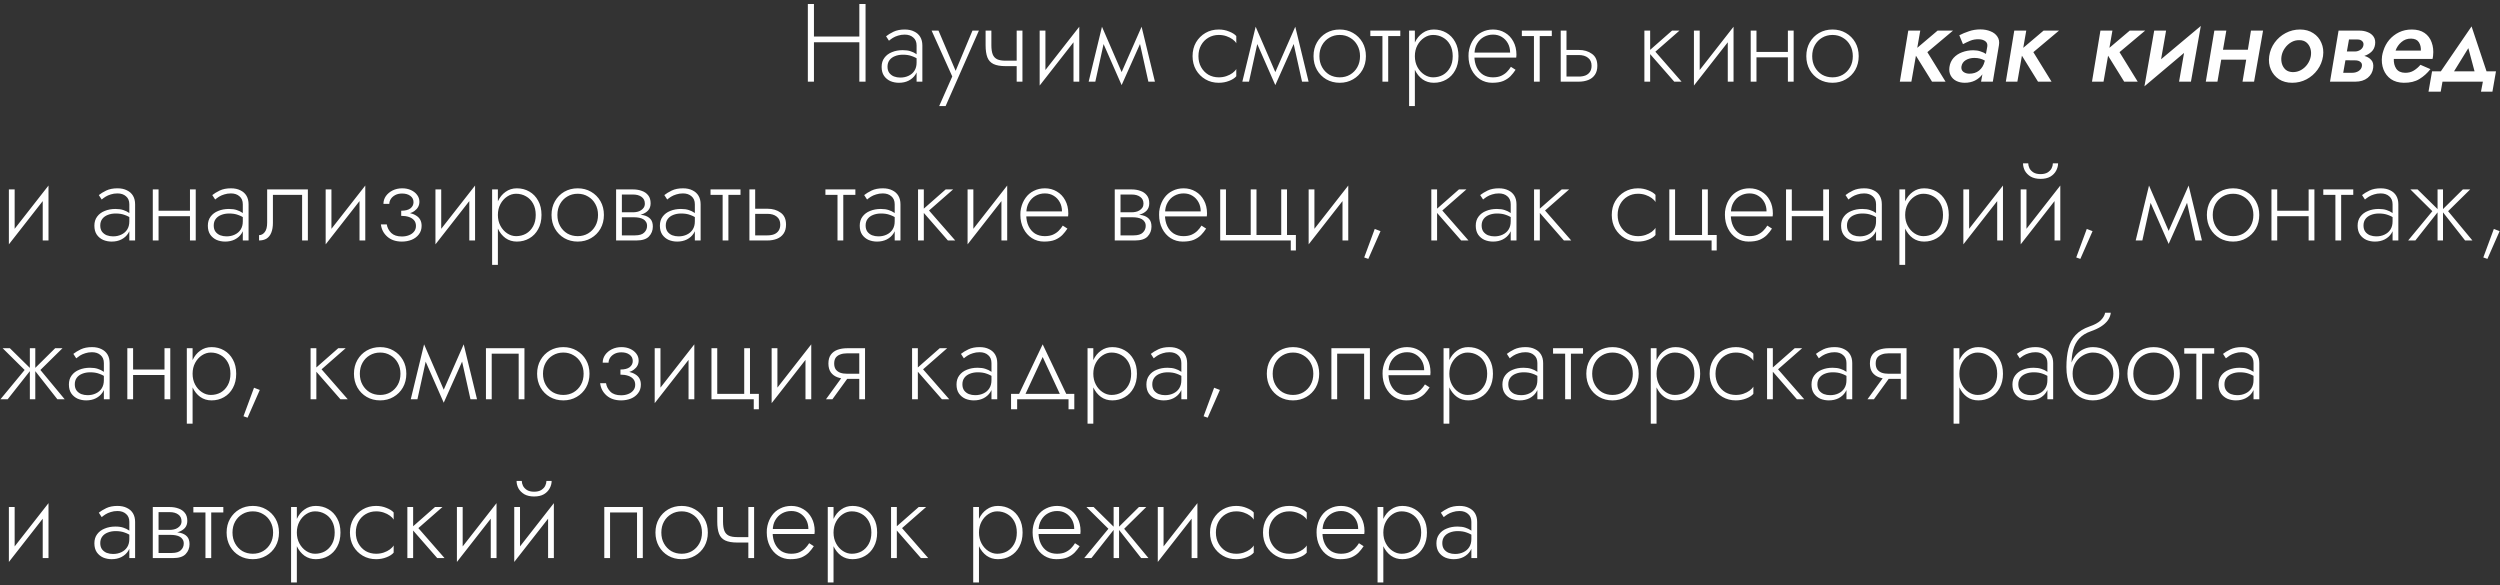 <?xml version="1.0" encoding="UTF-8"?> <svg xmlns="http://www.w3.org/2000/svg" width="551" height="129" viewBox="0 0 551 129" fill="none"><rect x="0" y="0" width="551" height="129" fill="#333333" stroke="none"/> <path d="M178.759 9.317H190.303V8.045H178.759V9.317ZM189.398 0.878V18H190.768V0.878H189.398ZM178.049 0.878V18H179.394V0.878H178.049ZM195.607 14.698C195.607 14.127 195.754 13.646 196.048 13.255C196.341 12.864 196.741 12.57 197.246 12.374C197.768 12.162 198.355 12.056 199.007 12.056C199.774 12.056 200.434 12.162 200.988 12.374C201.559 12.57 202.073 12.839 202.529 13.181V12.399C202.399 12.252 202.179 12.073 201.869 11.861C201.576 11.649 201.184 11.461 200.695 11.298C200.222 11.135 199.643 11.053 198.958 11.053C198.078 11.053 197.287 11.2 196.586 11.494C195.885 11.771 195.33 12.187 194.923 12.741C194.515 13.279 194.311 13.948 194.311 14.747C194.311 15.546 194.49 16.206 194.849 16.728C195.208 17.234 195.673 17.617 196.243 17.878C196.83 18.122 197.458 18.245 198.127 18.245C198.926 18.245 199.635 18.09 200.255 17.78C200.891 17.454 201.388 17.014 201.747 16.459C202.122 15.888 202.309 15.244 202.309 14.527L202.016 13.793C202.016 14.494 201.861 15.089 201.551 15.579C201.241 16.068 200.809 16.443 200.255 16.704C199.717 16.965 199.105 17.095 198.42 17.095C197.931 17.095 197.466 17.014 197.026 16.85C196.602 16.671 196.26 16.41 195.999 16.068C195.738 15.709 195.607 15.252 195.607 14.698ZM195.925 8.974C196.154 8.779 196.431 8.575 196.757 8.363C197.099 8.151 197.491 7.98 197.931 7.849C198.371 7.702 198.861 7.629 199.399 7.629C200.181 7.629 200.809 7.841 201.282 8.265C201.771 8.673 202.016 9.26 202.016 10.026V18H203.288V10.026C203.288 9.292 203.133 8.665 202.823 8.143C202.513 7.621 202.065 7.221 201.478 6.944C200.907 6.651 200.214 6.504 199.399 6.504C198.437 6.504 197.613 6.667 196.928 6.993C196.26 7.319 195.713 7.654 195.289 7.996L195.925 8.974ZM215.749 6.749H214.33L210.344 16.288L210.931 16.337L206.846 6.749H205.329L209.879 16.85L206.993 23.381H208.411L215.749 6.749ZM221.63 14.576H224.981V13.377H221.63V14.576ZM224.076 6.749V18H225.348V6.749H224.076ZM218.499 6.749H217.227V9.977C217.227 11.07 217.358 11.959 217.619 12.643C217.879 13.312 218.328 13.801 218.964 14.111C219.616 14.421 220.505 14.576 221.63 14.576V13.377C220.847 13.377 220.228 13.271 219.771 13.059C219.314 12.831 218.988 12.472 218.793 11.983C218.597 11.477 218.499 10.809 218.499 9.977V6.749ZM237.75 7.849L237.872 5.892L229.262 16.899L229.14 18.856L237.75 7.849ZM230.412 6.749H229.14V18.856L230.412 17.046V6.749ZM237.872 5.892L236.6 7.702V18H237.872V5.892ZM253.1 18H254.544L251.608 5.892L250.924 8.192L253.1 18ZM246.765 16.899L247.206 18.758L251.731 8.632L251.608 5.892L246.765 16.899ZM247.206 18.758L247.646 16.899L242.876 5.892L242.754 8.632L247.206 18.758ZM239.941 18H241.409L243.561 8.192L242.876 5.892L239.941 18ZM264.137 12.374C264.137 11.461 264.333 10.654 264.724 9.953C265.116 9.252 265.646 8.705 266.314 8.314C266.999 7.906 267.765 7.702 268.613 7.702C269.217 7.702 269.779 7.792 270.301 7.972C270.823 8.151 271.271 8.379 271.646 8.656C272.038 8.934 272.315 9.227 272.478 9.537V7.947C272.136 7.556 271.606 7.221 270.888 6.944C270.187 6.651 269.429 6.504 268.613 6.504C267.521 6.504 266.542 6.757 265.678 7.262C264.814 7.768 264.121 8.461 263.599 9.341C263.094 10.222 262.841 11.233 262.841 12.374C262.841 13.499 263.094 14.51 263.599 15.407C264.121 16.288 264.814 16.981 265.678 17.486C266.542 17.992 267.521 18.245 268.613 18.245C269.429 18.245 270.187 18.106 270.888 17.829C271.606 17.552 272.136 17.209 272.478 16.802V15.212C272.315 15.505 272.038 15.799 271.646 16.092C271.271 16.369 270.823 16.598 270.301 16.777C269.779 16.956 269.217 17.046 268.613 17.046C267.765 17.046 266.999 16.85 266.314 16.459C265.646 16.051 265.116 15.497 264.724 14.796C264.333 14.095 264.137 13.287 264.137 12.374ZM286.971 18H288.414L285.479 5.892L284.794 8.192L286.971 18ZM280.636 16.899L281.077 18.758L285.602 8.632L285.479 5.892L280.636 16.899ZM281.077 18.758L281.517 16.899L276.747 5.892L276.625 8.632L281.077 18.758ZM273.812 18H275.28L277.432 8.192L276.747 5.892L273.812 18ZM289.501 12.374C289.501 13.499 289.754 14.51 290.259 15.407C290.765 16.288 291.45 16.981 292.314 17.486C293.194 17.992 294.181 18.245 295.273 18.245C296.366 18.245 297.344 17.992 298.209 17.486C299.089 16.981 299.782 16.288 300.288 15.407C300.793 14.51 301.046 13.499 301.046 12.374C301.046 11.233 300.793 10.222 300.288 9.341C299.782 8.461 299.089 7.768 298.209 7.262C297.344 6.757 296.366 6.504 295.273 6.504C294.181 6.504 293.194 6.757 292.314 7.262C291.45 7.768 290.765 8.461 290.259 9.341C289.754 10.222 289.501 11.233 289.501 12.374ZM290.797 12.374C290.797 11.461 290.993 10.654 291.384 9.953C291.776 9.252 292.306 8.705 292.974 8.314C293.659 7.906 294.425 7.702 295.273 7.702C296.121 7.702 296.88 7.906 297.548 8.314C298.233 8.705 298.771 9.26 299.163 9.977C299.554 10.678 299.75 11.477 299.75 12.374C299.75 13.287 299.554 14.095 299.163 14.796C298.771 15.497 298.233 16.051 297.548 16.459C296.88 16.85 296.121 17.046 295.273 17.046C294.425 17.046 293.659 16.85 292.974 16.459C292.306 16.051 291.776 15.497 291.384 14.796C290.993 14.095 290.797 13.287 290.797 12.374ZM302.022 6.749V7.947H308.626V6.749H302.022ZM304.688 7.091V18H305.96V7.091H304.688ZM311.837 23.381V6.749H310.565V23.381H311.837ZM321.449 12.374C321.449 11.151 321.205 10.108 320.716 9.243C320.243 8.363 319.59 7.686 318.759 7.213C317.944 6.74 317.03 6.504 316.019 6.504C315.074 6.504 314.242 6.765 313.525 7.287C312.807 7.792 312.244 8.485 311.837 9.366C311.445 10.246 311.25 11.249 311.25 12.374C311.25 13.483 311.445 14.486 311.837 15.383C312.244 16.263 312.807 16.965 313.525 17.486C314.242 17.992 315.074 18.245 316.019 18.245C317.03 18.245 317.944 18.008 318.759 17.535C319.59 17.062 320.243 16.386 320.716 15.505C321.205 14.625 321.449 13.581 321.449 12.374ZM320.178 12.374C320.178 13.353 319.982 14.193 319.59 14.894C319.199 15.595 318.677 16.133 318.025 16.508C317.373 16.867 316.647 17.046 315.848 17.046C315.163 17.046 314.511 16.842 313.891 16.435C313.272 16.027 312.774 15.473 312.399 14.771C312.024 14.07 311.837 13.271 311.837 12.374C311.837 11.477 312.024 10.678 312.399 9.977C312.774 9.276 313.272 8.722 313.891 8.314C314.511 7.906 315.163 7.702 315.848 7.702C316.647 7.702 317.373 7.89 318.025 8.265C318.677 8.624 319.199 9.154 319.59 9.855C319.982 10.556 320.178 11.396 320.178 12.374ZM324.466 12.692H334.176C334.192 12.594 334.201 12.497 334.201 12.399C334.217 12.285 334.225 12.179 334.225 12.081C334.225 10.956 333.997 9.977 333.54 9.146C333.1 8.314 332.488 7.67 331.706 7.213C330.923 6.74 330.042 6.504 329.064 6.504C328.167 6.504 327.352 6.691 326.618 7.067C325.884 7.425 325.281 7.939 324.808 8.608C324.335 9.26 324.001 10.018 323.805 10.882C323.756 11.127 323.715 11.371 323.683 11.616C323.667 11.844 323.658 12.089 323.658 12.35C323.658 13.475 323.887 14.486 324.343 15.383C324.8 16.28 325.42 16.981 326.202 17.486C327.001 17.992 327.89 18.245 328.868 18.245C329.863 18.245 330.678 18.114 331.314 17.853C331.95 17.576 332.48 17.225 332.904 16.802C333.328 16.361 333.703 15.888 334.029 15.383L333.002 14.722C332.757 15.13 332.456 15.513 332.097 15.872C331.755 16.214 331.331 16.5 330.825 16.728C330.336 16.94 329.733 17.046 329.015 17.046C328.216 17.046 327.507 16.859 326.887 16.483C326.284 16.092 325.811 15.546 325.468 14.845C325.126 14.127 324.955 13.296 324.955 12.35L324.979 11.91C324.979 11.029 325.167 10.271 325.542 9.635C325.917 8.983 326.414 8.485 327.034 8.143C327.653 7.8 328.33 7.629 329.064 7.629C329.798 7.629 330.442 7.8 330.996 8.143C331.567 8.485 332.015 8.958 332.342 9.561C332.668 10.149 332.831 10.825 332.831 11.592H324.466V12.692ZM335.415 6.749V7.947H342.019V6.749H335.415ZM338.081 7.091V18H339.353V7.091H338.081ZM343.982 6.749V18H345.254V6.749H343.982ZM344.692 12.13H347.945C348.809 12.13 349.494 12.334 350 12.741C350.521 13.133 350.782 13.72 350.782 14.502C350.782 15.04 350.66 15.489 350.415 15.848C350.187 16.19 349.861 16.451 349.437 16.63C349.013 16.793 348.516 16.875 347.945 16.875H344.692V18H347.945C348.728 18 349.429 17.878 350.048 17.633C350.668 17.389 351.157 17.005 351.516 16.483C351.875 15.962 352.054 15.301 352.054 14.502C352.054 13.296 351.655 12.415 350.856 11.861C350.073 11.29 349.103 11.005 347.945 11.005H344.692V12.13ZM362.422 6.749V18H363.694V6.749H362.422ZM368.513 6.749L363.229 11.396L369.002 18H370.616L364.844 11.396L370.151 6.749H368.513ZM381.951 7.849L382.074 5.892L373.464 16.899L373.342 18.856L381.951 7.849ZM374.614 6.749H373.342V18.856L374.614 17.046V6.749ZM382.074 5.892L380.802 7.702V18H382.074V5.892ZM386.613 12.643H394.832V11.445H386.613V12.643ZM394.049 6.749V18H395.321V6.749H394.049ZM385.855 6.749V18H387.127V6.749H385.855ZM398.112 12.374C398.112 13.499 398.365 14.51 398.87 15.407C399.376 16.288 400.061 16.981 400.925 17.486C401.806 17.992 402.792 18.245 403.885 18.245C404.977 18.245 405.956 17.992 406.82 17.486C407.7 16.981 408.393 16.288 408.899 15.407C409.404 14.51 409.657 13.499 409.657 12.374C409.657 11.233 409.404 10.222 408.899 9.341C408.393 8.461 407.7 7.768 406.82 7.262C405.956 6.757 404.977 6.504 403.885 6.504C402.792 6.504 401.806 6.757 400.925 7.262C400.061 7.768 399.376 8.461 398.87 9.341C398.365 10.222 398.112 11.233 398.112 12.374ZM399.409 12.374C399.409 11.461 399.604 10.654 399.996 9.953C400.387 9.252 400.917 8.705 401.585 8.314C402.27 7.906 403.037 7.702 403.885 7.702C404.733 7.702 405.491 7.906 406.159 8.314C406.844 8.705 407.382 9.26 407.774 9.977C408.165 10.678 408.361 11.477 408.361 12.374C408.361 13.287 408.165 14.095 407.774 14.796C407.382 15.497 406.844 16.051 406.159 16.459C405.491 16.85 404.733 17.046 403.885 17.046C403.037 17.046 402.27 16.85 401.585 16.459C400.917 16.051 400.387 15.497 399.996 14.796C399.604 14.095 399.409 13.287 399.409 12.374ZM420.583 6.749H423.225L422.565 10.54L427.041 6.749H430.441L424.79 11.494L428.802 18H425.818L422.271 12.276L421.268 18H418.724L420.583 6.749ZM432.64 9.733L431.833 7.776C432.452 7.45 433.153 7.156 433.936 6.895C434.719 6.618 435.567 6.48 436.48 6.48C437.295 6.48 438.037 6.618 438.706 6.895C439.374 7.156 439.88 7.548 440.222 8.069C440.581 8.591 440.695 9.227 440.565 9.977L439.219 18H436.627L436.92 16.386C436.496 16.956 435.95 17.413 435.281 17.755C434.613 18.081 433.863 18.245 433.031 18.245C432.33 18.245 431.702 18.106 431.148 17.829C430.61 17.552 430.202 17.152 429.925 16.63C429.648 16.108 429.558 15.489 429.656 14.771C429.77 13.989 430.072 13.32 430.561 12.766C431.066 12.211 431.694 11.795 432.444 11.518C433.211 11.225 434.034 11.078 434.915 11.078C435.502 11.078 436.023 11.159 436.48 11.322C436.953 11.469 437.36 11.657 437.703 11.885L437.996 10.271C438.078 9.765 437.939 9.374 437.581 9.097C437.222 8.819 436.757 8.673 436.186 8.656C435.469 8.624 434.8 8.738 434.181 8.999C433.577 9.26 433.064 9.504 432.64 9.733ZM432.297 14.674C432.232 15.163 432.371 15.546 432.713 15.823C433.056 16.084 433.48 16.223 433.985 16.239C434.866 16.255 435.599 16.027 436.186 15.554C436.79 15.065 437.197 14.396 437.409 13.548V13.573L437.458 13.353C437.116 13.157 436.757 13.01 436.382 12.912C436.007 12.815 435.599 12.766 435.159 12.766C434.425 12.766 433.789 12.929 433.251 13.255C432.713 13.581 432.395 14.054 432.297 14.674ZM443.944 6.749H446.586L445.925 10.54L450.401 6.749H453.801L448.151 11.494L452.163 18H449.178L445.632 12.276L444.629 18H442.085L443.944 6.749ZM462.934 6.749H465.575L464.915 10.54L469.391 6.749H472.791L467.141 11.494L471.152 18H468.168L464.621 12.276L463.619 18H461.075L462.934 6.749ZM477.403 6.749L476.302 13.059L485.059 5.721L482.882 18H480.265L481.366 11.665L472.634 19.027L474.786 6.749H477.403ZM488.041 6.749H490.682L489.948 10.956H495.427L496.112 6.749H498.778L496.797 18H494.253L495.061 13.157H489.557L488.725 18H486.157L488.041 6.749ZM500.133 12.374C500.296 11.265 500.696 10.271 501.332 9.39C501.984 8.493 502.791 7.792 503.753 7.287C504.731 6.765 505.791 6.504 506.933 6.504C508.058 6.504 509.028 6.773 509.843 7.311C510.659 7.833 511.254 8.542 511.629 9.439C512.02 10.32 512.143 11.298 511.996 12.374C511.833 13.483 511.425 14.486 510.773 15.383C510.137 16.263 509.33 16.965 508.351 17.486C507.389 17.992 506.338 18.245 505.196 18.245C504.071 18.245 503.101 17.984 502.285 17.462C501.486 16.924 500.891 16.214 500.5 15.334C500.109 14.437 499.986 13.45 500.133 12.374ZM502.848 12.374C502.75 12.978 502.783 13.548 502.946 14.086C503.109 14.608 503.386 15.04 503.778 15.383C504.185 15.709 504.707 15.88 505.343 15.896C505.995 15.896 506.599 15.742 507.153 15.432C507.724 15.106 508.197 14.674 508.572 14.135C508.947 13.597 509.191 13.01 509.305 12.374C509.403 11.771 509.371 11.208 509.208 10.687C509.044 10.149 508.759 9.708 508.351 9.366C507.944 9.023 507.422 8.852 506.786 8.852C506.134 8.836 505.53 8.991 504.976 9.317C504.422 9.643 503.957 10.075 503.582 10.613C503.207 11.135 502.962 11.722 502.848 12.374ZM515.418 6.749H520.065C520.717 6.749 521.313 6.863 521.851 7.091C522.405 7.303 522.837 7.637 523.147 8.094C523.457 8.55 523.563 9.129 523.465 9.83C523.367 10.483 523.098 11.013 522.658 11.42C522.218 11.828 521.696 12.13 521.092 12.325C521.728 12.488 522.234 12.782 522.609 13.206C523 13.614 523.147 14.201 523.049 14.967C522.935 15.864 522.527 16.598 521.826 17.168C521.125 17.723 520.22 18 519.111 18H513.534L515.418 6.749ZM519.625 8.705H517.717L517.252 11.347H519.013C519.454 11.347 519.861 11.225 520.236 10.98C520.611 10.719 520.832 10.385 520.897 9.977C520.962 9.602 520.872 9.301 520.628 9.072C520.383 8.828 520.049 8.705 519.625 8.705ZM519.087 13.304L516.934 13.279L516.445 16.043H518.426C518.964 16.043 519.437 15.913 519.845 15.652C520.253 15.375 520.489 15.032 520.554 14.625C520.636 14.217 520.538 13.899 520.261 13.671C519.984 13.426 519.592 13.304 519.087 13.304ZM535.666 15.236C534.981 16.117 534.174 16.842 533.244 17.413C532.315 17.984 531.165 18.261 529.796 18.245C528.671 18.228 527.725 17.959 526.958 17.437C526.208 16.899 525.662 16.19 525.32 15.309C524.977 14.413 524.871 13.434 525.002 12.374C525.034 12.162 525.075 11.959 525.124 11.763C525.173 11.567 525.23 11.371 525.295 11.176C525.572 10.279 526.004 9.48 526.591 8.779C527.195 8.078 527.912 7.523 528.744 7.115C529.592 6.708 530.529 6.504 531.557 6.504C532.698 6.504 533.636 6.757 534.37 7.262C535.103 7.768 535.625 8.461 535.935 9.341C536.261 10.206 536.367 11.176 536.253 12.252C536.237 12.366 536.22 12.488 536.204 12.619C536.188 12.733 536.163 12.855 536.131 12.986H527.594C527.562 13.834 527.741 14.551 528.132 15.138C528.54 15.725 529.184 16.027 530.065 16.043C530.799 16.059 531.443 15.896 531.997 15.554C532.568 15.195 533.057 14.771 533.465 14.282L535.666 15.236ZM531.41 8.51C530.595 8.493 529.885 8.746 529.282 9.268C528.679 9.773 528.247 10.401 527.986 11.151H533.562C533.595 10.434 533.448 9.822 533.122 9.317C532.796 8.795 532.225 8.526 531.41 8.51ZM547.227 18H538.324L537.932 20.201H535.242L536.024 15.725H537.957L544.732 5.819L548.034 15.725H550.113L549.33 20.201H546.811L547.227 18ZM544.023 10.613L540.867 15.725H545.392L544.023 10.613ZM10.567 42.849L10.689 40.892L2.079 51.899L1.957 53.856L10.567 42.849ZM3.229 41.749H1.957V53.856L3.229 52.046V41.749ZM10.689 40.892L9.417 42.703V53H10.689V40.892ZM22.097 49.698C22.097 49.127 22.244 48.646 22.537 48.255C22.831 47.864 23.23 47.57 23.736 47.374C24.258 47.162 24.845 47.056 25.497 47.056C26.263 47.056 26.924 47.162 27.478 47.374C28.049 47.57 28.562 47.839 29.019 48.181V47.399C28.889 47.252 28.669 47.073 28.359 46.861C28.065 46.649 27.674 46.461 27.185 46.298C26.712 46.135 26.133 46.053 25.448 46.053C24.567 46.053 23.776 46.2 23.075 46.494C22.374 46.771 21.82 47.187 21.412 47.741C21.004 48.279 20.801 48.948 20.801 49.747C20.801 50.546 20.98 51.206 21.339 51.728C21.698 52.234 22.162 52.617 22.733 52.878C23.32 53.122 23.948 53.245 24.616 53.245C25.415 53.245 26.125 53.09 26.744 52.78C27.38 52.454 27.878 52.014 28.236 51.459C28.611 50.888 28.799 50.244 28.799 49.527L28.505 48.793C28.505 49.494 28.351 50.089 28.041 50.578C27.731 51.068 27.299 51.443 26.744 51.704C26.206 51.965 25.595 52.095 24.91 52.095C24.421 52.095 23.956 52.014 23.516 51.85C23.092 51.671 22.749 51.41 22.488 51.068C22.227 50.709 22.097 50.252 22.097 49.698ZM22.415 43.974C22.643 43.779 22.92 43.575 23.247 43.363C23.589 43.151 23.98 42.98 24.421 42.849C24.861 42.703 25.35 42.629 25.888 42.629C26.671 42.629 27.299 42.841 27.772 43.265C28.261 43.673 28.505 44.26 28.505 45.026V53H29.777V45.026C29.777 44.292 29.622 43.665 29.313 43.143C29.003 42.621 28.554 42.221 27.967 41.944C27.397 41.651 26.703 41.504 25.888 41.504C24.926 41.504 24.103 41.667 23.418 41.993C22.749 42.319 22.203 42.654 21.779 42.996L22.415 43.974ZM34.433 47.643H42.652V46.445H34.433V47.643ZM41.869 41.749V53H43.141V41.749H41.869ZM33.675 41.749V53H34.947V41.749H33.675ZM47.106 49.698C47.106 49.127 47.253 48.646 47.546 48.255C47.84 47.864 48.239 47.57 48.745 47.374C49.267 47.162 49.854 47.056 50.506 47.056C51.272 47.056 51.933 47.162 52.487 47.374C53.058 47.57 53.572 47.839 54.028 48.181V47.399C53.898 47.252 53.678 47.073 53.368 46.861C53.074 46.649 52.683 46.461 52.194 46.298C51.721 46.135 51.142 46.053 50.457 46.053C49.576 46.053 48.785 46.2 48.084 46.494C47.383 46.771 46.829 47.187 46.421 47.741C46.013 48.279 45.81 48.948 45.81 49.747C45.81 50.546 45.989 51.206 46.348 51.728C46.706 52.234 47.171 52.617 47.742 52.878C48.329 53.122 48.957 53.245 49.625 53.245C50.424 53.245 51.134 53.09 51.753 52.78C52.389 52.454 52.887 52.014 53.245 51.459C53.62 50.888 53.808 50.244 53.808 49.527L53.514 48.793C53.514 49.494 53.359 50.089 53.05 50.578C52.74 51.068 52.308 51.443 51.753 51.704C51.215 51.965 50.604 52.095 49.919 52.095C49.43 52.095 48.965 52.014 48.525 51.85C48.101 51.671 47.758 51.41 47.497 51.068C47.236 50.709 47.106 50.252 47.106 49.698ZM47.424 43.974C47.652 43.779 47.929 43.575 48.256 43.363C48.598 43.151 48.989 42.98 49.43 42.849C49.87 42.703 50.359 42.629 50.897 42.629C51.68 42.629 52.308 42.841 52.781 43.265C53.27 43.673 53.514 44.26 53.514 45.026V53H54.786V45.026C54.786 44.292 54.631 43.665 54.322 43.143C54.012 42.621 53.563 42.221 52.976 41.944C52.406 41.651 51.712 41.504 50.897 41.504C49.935 41.504 49.112 41.667 48.427 41.993C47.758 42.319 47.212 42.654 46.788 42.996L47.424 43.974ZM67.856 41.749H58.88V49.087C58.88 50.032 58.7 50.725 58.342 51.166C57.999 51.606 57.583 51.826 57.094 51.826V53C57.746 53 58.301 52.861 58.757 52.584C59.214 52.291 59.556 51.859 59.785 51.288C60.029 50.701 60.151 49.967 60.151 49.087V42.947H66.584V53H67.856V41.749ZM80.386 42.849L80.509 40.892L71.899 51.899L71.776 53.856L80.386 42.849ZM73.048 41.749H71.776V53.856L73.048 52.046V41.749ZM80.509 40.892L79.237 42.703V53H80.509V40.892ZM88.424 47.252C89.712 47.252 90.698 46.991 91.383 46.469C92.085 45.947 92.435 45.279 92.435 44.464C92.435 43.893 92.264 43.387 91.921 42.947C91.595 42.507 91.147 42.156 90.576 41.895C90.005 41.634 89.361 41.504 88.644 41.504C87.877 41.504 87.176 41.659 86.54 41.969C85.921 42.279 85.423 42.694 85.048 43.216C84.69 43.738 84.51 44.309 84.51 44.928H85.807C85.807 44.57 85.913 44.219 86.125 43.877C86.353 43.518 86.679 43.224 87.103 42.996C87.527 42.768 88.032 42.654 88.62 42.654C89.37 42.654 89.973 42.825 90.43 43.167C90.902 43.51 91.139 43.974 91.139 44.561C91.139 45.116 90.91 45.572 90.454 45.931C89.997 46.274 89.321 46.445 88.424 46.445V47.252ZM88.571 53.245C89.337 53.245 90.054 53.114 90.723 52.853C91.392 52.576 91.921 52.176 92.313 51.655C92.721 51.133 92.924 50.505 92.924 49.771C92.924 48.76 92.525 48.01 91.726 47.521C90.943 47.016 89.843 46.763 88.424 46.763V47.57C89.06 47.57 89.622 47.651 90.112 47.815C90.601 47.978 90.984 48.222 91.261 48.548C91.538 48.874 91.677 49.29 91.677 49.796C91.677 50.301 91.53 50.725 91.237 51.068C90.96 51.41 90.584 51.671 90.112 51.85C89.655 52.03 89.141 52.12 88.571 52.12C87.543 52.12 86.761 51.859 86.222 51.337C85.684 50.799 85.358 50.171 85.244 49.453H83.948C84.078 50.546 84.551 51.451 85.366 52.168C86.182 52.886 87.25 53.245 88.571 53.245ZM104.583 42.849L104.705 40.892L96.096 51.899L95.973 53.856L104.583 42.849ZM97.245 41.749H95.973V53.856L97.245 52.046V41.749ZM104.705 40.892L103.434 42.703V53H104.705V40.892ZM109.734 58.381V41.749H108.463V58.381H109.734ZM119.347 47.374C119.347 46.151 119.102 45.108 118.613 44.243C118.14 43.363 117.488 42.686 116.657 42.213C115.841 41.74 114.928 41.504 113.917 41.504C112.971 41.504 112.14 41.765 111.422 42.287C110.705 42.792 110.142 43.485 109.734 44.366C109.343 45.246 109.147 46.249 109.147 47.374C109.147 48.483 109.343 49.486 109.734 50.383C110.142 51.263 110.705 51.965 111.422 52.486C112.14 52.992 112.971 53.245 113.917 53.245C114.928 53.245 115.841 53.008 116.657 52.535C117.488 52.062 118.14 51.386 118.613 50.505C119.102 49.625 119.347 48.581 119.347 47.374ZM118.075 47.374C118.075 48.353 117.879 49.193 117.488 49.894C117.097 50.595 116.575 51.133 115.923 51.508C115.27 51.867 114.545 52.046 113.746 52.046C113.061 52.046 112.409 51.842 111.789 51.435C111.169 51.027 110.672 50.472 110.297 49.771C109.922 49.07 109.734 48.271 109.734 47.374C109.734 46.477 109.922 45.678 110.297 44.977C110.672 44.276 111.169 43.722 111.789 43.314C112.409 42.906 113.061 42.703 113.746 42.703C114.545 42.703 115.27 42.89 115.923 43.265C116.575 43.624 117.097 44.154 117.488 44.855C117.879 45.556 118.075 46.396 118.075 47.374ZM121.556 47.374C121.556 48.499 121.809 49.51 122.314 50.407C122.82 51.288 123.505 51.981 124.369 52.486C125.249 52.992 126.236 53.245 127.329 53.245C128.421 53.245 129.399 52.992 130.264 52.486C131.144 51.981 131.837 51.288 132.343 50.407C132.848 49.51 133.101 48.499 133.101 47.374C133.101 46.233 132.848 45.222 132.343 44.341C131.837 43.461 131.144 42.768 130.264 42.262C129.399 41.757 128.421 41.504 127.329 41.504C126.236 41.504 125.249 41.757 124.369 42.262C123.505 42.768 122.82 43.461 122.314 44.341C121.809 45.222 121.556 46.233 121.556 47.374ZM122.852 47.374C122.852 46.461 123.048 45.654 123.439 44.953C123.831 44.252 124.361 43.705 125.029 43.314C125.714 42.906 126.481 42.703 127.329 42.703C128.176 42.703 128.935 42.906 129.603 43.314C130.288 43.705 130.826 44.26 131.218 44.977C131.609 45.678 131.805 46.477 131.805 47.374C131.805 48.287 131.609 49.095 131.218 49.796C130.826 50.497 130.288 51.051 129.603 51.459C128.935 51.85 128.176 52.046 127.329 52.046C126.481 52.046 125.714 51.85 125.029 51.459C124.361 51.051 123.831 50.497 123.439 49.796C123.048 49.095 122.852 48.287 122.852 47.374ZM136.523 47.227V47.888H139.776C140.151 47.888 140.51 47.921 140.852 47.986C141.195 48.051 141.496 48.157 141.757 48.304C142.018 48.45 142.222 48.646 142.369 48.891C142.532 49.119 142.613 49.421 142.613 49.796C142.613 50.367 142.401 50.856 141.977 51.263C141.57 51.671 140.901 51.875 139.972 51.875H136.523V53H140.265C141.553 53 142.475 52.706 143.029 52.12C143.6 51.516 143.885 50.791 143.885 49.943C143.885 49.209 143.706 48.646 143.347 48.255C142.988 47.864 142.499 47.594 141.88 47.448C141.26 47.301 140.559 47.227 139.776 47.227H136.523ZM136.523 47.521H139.531C140.233 47.521 140.869 47.431 141.439 47.252C142.026 47.056 142.499 46.763 142.858 46.371C143.217 45.964 143.396 45.442 143.396 44.806C143.396 44.072 143.217 43.485 142.858 43.045C142.499 42.588 142.026 42.262 141.439 42.067C140.869 41.855 140.233 41.749 139.531 41.749H136.523V42.874H139.531C140.298 42.874 140.917 43.045 141.39 43.387C141.88 43.73 142.124 44.227 142.124 44.879C142.124 45.222 142.043 45.515 141.88 45.76C141.733 45.988 141.529 46.184 141.268 46.347C141.023 46.51 140.746 46.624 140.436 46.689C140.127 46.755 139.825 46.787 139.531 46.787H136.523V47.521ZM135.789 41.749V53H137.061V41.749H135.789ZM146.736 49.698C146.736 49.127 146.883 48.646 147.176 48.255C147.47 47.864 147.869 47.57 148.375 47.374C148.897 47.162 149.484 47.056 150.136 47.056C150.902 47.056 151.563 47.162 152.117 47.374C152.688 47.57 153.201 47.839 153.658 48.181V47.399C153.528 47.252 153.307 47.073 152.998 46.861C152.704 46.649 152.313 46.461 151.824 46.298C151.351 46.135 150.772 46.053 150.087 46.053C149.206 46.053 148.415 46.2 147.714 46.494C147.013 46.771 146.459 47.187 146.051 47.741C145.643 48.279 145.44 48.948 145.44 49.747C145.44 50.546 145.619 51.206 145.978 51.728C146.336 52.234 146.801 52.617 147.372 52.878C147.959 53.122 148.587 53.245 149.255 53.245C150.054 53.245 150.764 53.09 151.383 52.78C152.019 52.454 152.517 52.014 152.875 51.459C153.25 50.888 153.438 50.244 153.438 49.527L153.144 48.793C153.144 49.494 152.989 50.089 152.68 50.578C152.37 51.068 151.938 51.443 151.383 51.704C150.845 51.965 150.234 52.095 149.549 52.095C149.06 52.095 148.595 52.014 148.155 51.85C147.731 51.671 147.388 51.41 147.127 51.068C146.866 50.709 146.736 50.252 146.736 49.698ZM147.054 43.974C147.282 43.779 147.559 43.575 147.886 43.363C148.228 43.151 148.619 42.98 149.06 42.849C149.5 42.703 149.989 42.629 150.527 42.629C151.31 42.629 151.938 42.841 152.411 43.265C152.9 43.673 153.144 44.26 153.144 45.026V53H154.416V45.026C154.416 44.292 154.261 43.665 153.951 43.143C153.642 42.621 153.193 42.221 152.606 41.944C152.035 41.651 151.342 41.504 150.527 41.504C149.565 41.504 148.742 41.667 148.057 41.993C147.388 42.319 146.842 42.654 146.418 42.996L147.054 43.974ZM156.602 41.749V42.947H163.206V41.749H156.602ZM159.268 42.091V53H160.54V42.091H159.268ZM165.169 41.749V53H166.441V41.749H165.169ZM165.879 47.13H169.132C169.996 47.13 170.681 47.334 171.186 47.741C171.708 48.133 171.969 48.72 171.969 49.502C171.969 50.04 171.847 50.489 171.602 50.848C171.374 51.19 171.048 51.451 170.624 51.63C170.2 51.793 169.702 51.875 169.132 51.875H165.879V53H169.132C169.914 53 170.616 52.878 171.235 52.633C171.855 52.389 172.344 52.005 172.703 51.483C173.062 50.962 173.241 50.301 173.241 49.502C173.241 48.296 172.841 47.415 172.042 46.861C171.26 46.29 170.289 46.005 169.132 46.005H165.879V47.13ZM181.921 41.749V42.947H188.525V41.749H181.921ZM184.587 42.091V53H185.859V42.091H184.587ZM190.782 49.698C190.782 49.127 190.929 48.646 191.223 48.255C191.516 47.864 191.916 47.57 192.421 47.374C192.943 47.162 193.53 47.056 194.182 47.056C194.949 47.056 195.609 47.162 196.163 47.374C196.734 47.57 197.248 47.839 197.704 48.181V47.399C197.574 47.252 197.354 47.073 197.044 46.861C196.75 46.649 196.359 46.461 195.87 46.298C195.397 46.135 194.818 46.053 194.133 46.053C193.253 46.053 192.462 46.2 191.761 46.494C191.06 46.771 190.505 47.187 190.097 47.741C189.69 48.279 189.486 48.948 189.486 49.747C189.486 50.546 189.665 51.206 190.024 51.728C190.383 52.234 190.848 52.617 191.418 52.878C192.005 53.122 192.633 53.245 193.302 53.245C194.101 53.245 194.81 53.09 195.43 52.78C196.066 52.454 196.563 52.014 196.922 51.459C197.297 50.888 197.484 50.244 197.484 49.527L197.191 48.793C197.191 49.494 197.036 50.089 196.726 50.578C196.416 51.068 195.984 51.443 195.43 51.704C194.892 51.965 194.28 52.095 193.595 52.095C193.106 52.095 192.641 52.014 192.201 51.85C191.777 51.671 191.435 51.41 191.174 51.068C190.913 50.709 190.782 50.252 190.782 49.698ZM191.1 43.974C191.329 43.779 191.606 43.575 191.932 43.363C192.274 43.151 192.666 42.98 193.106 42.849C193.546 42.703 194.035 42.629 194.574 42.629C195.356 42.629 195.984 42.841 196.457 43.265C196.946 43.673 197.191 44.26 197.191 45.026V53H198.463V45.026C198.463 44.292 198.308 43.665 197.998 43.143C197.688 42.621 197.24 42.221 196.653 41.944C196.082 41.651 195.389 41.504 194.574 41.504C193.611 41.504 192.788 41.667 192.103 41.993C191.435 42.319 190.888 42.654 190.464 42.996L191.1 43.974ZM202.336 41.749V53H203.608V41.749H202.336ZM208.426 41.749L203.143 46.396L208.915 53H210.53L204.757 46.396L210.065 41.749H208.426ZM221.865 42.849L221.987 40.892L213.378 51.899L213.255 53.856L221.865 42.849ZM214.527 41.749H213.255V53.856L214.527 52.046V41.749ZM221.987 40.892L220.716 42.703V53H221.987V40.892ZM225.696 47.692H235.406C235.422 47.594 235.43 47.497 235.43 47.399C235.447 47.285 235.455 47.179 235.455 47.081C235.455 45.956 235.227 44.977 234.77 44.146C234.33 43.314 233.718 42.67 232.936 42.213C232.153 41.74 231.272 41.504 230.294 41.504C229.397 41.504 228.582 41.691 227.848 42.067C227.114 42.425 226.511 42.939 226.038 43.608C225.565 44.26 225.231 45.018 225.035 45.882C224.986 46.127 224.945 46.371 224.913 46.616C224.897 46.844 224.888 47.089 224.888 47.35C224.888 48.475 225.117 49.486 225.573 50.383C226.03 51.28 226.649 51.981 227.432 52.486C228.231 52.992 229.12 53.245 230.098 53.245C231.093 53.245 231.908 53.114 232.544 52.853C233.18 52.576 233.71 52.225 234.134 51.801C234.558 51.361 234.933 50.888 235.259 50.383L234.232 49.722C233.987 50.13 233.686 50.513 233.327 50.872C232.985 51.214 232.561 51.5 232.055 51.728C231.566 51.94 230.963 52.046 230.245 52.046C229.446 52.046 228.737 51.859 228.117 51.483C227.514 51.092 227.041 50.546 226.698 49.845C226.356 49.127 226.185 48.296 226.185 47.35L226.209 46.91C226.209 46.029 226.397 45.271 226.772 44.635C227.147 43.983 227.644 43.485 228.264 43.143C228.883 42.8 229.56 42.629 230.294 42.629C231.028 42.629 231.672 42.8 232.226 43.143C232.797 43.485 233.245 43.958 233.572 44.561C233.898 45.148 234.061 45.825 234.061 46.592H225.696V47.692ZM246.424 47.227V47.888H249.677C250.052 47.888 250.411 47.921 250.753 47.986C251.096 48.051 251.397 48.157 251.658 48.304C251.919 48.45 252.123 48.646 252.27 48.891C252.433 49.119 252.514 49.421 252.514 49.796C252.514 50.367 252.302 50.856 251.878 51.263C251.471 51.671 250.802 51.875 249.873 51.875H246.424V53H250.166C251.454 53 252.376 52.706 252.93 52.12C253.501 51.516 253.786 50.791 253.786 49.943C253.786 49.209 253.607 48.646 253.248 48.255C252.889 47.864 252.4 47.594 251.781 47.448C251.161 47.301 250.46 47.227 249.677 47.227H246.424ZM246.424 47.521H249.432C250.134 47.521 250.77 47.431 251.34 47.252C251.927 47.056 252.4 46.763 252.759 46.371C253.118 45.964 253.297 45.442 253.297 44.806C253.297 44.072 253.118 43.485 252.759 43.045C252.4 42.588 251.927 42.262 251.34 42.067C250.77 41.855 250.134 41.749 249.432 41.749H246.424V42.874H249.432C250.199 42.874 250.819 43.045 251.291 43.387C251.781 43.73 252.025 44.227 252.025 44.879C252.025 45.222 251.944 45.515 251.781 45.76C251.634 45.988 251.43 46.184 251.169 46.347C250.925 46.51 250.647 46.624 250.337 46.689C250.028 46.755 249.726 46.787 249.432 46.787H246.424V47.521ZM245.69 41.749V53H246.962V41.749H245.69ZM256.27 47.692H265.981C265.997 47.594 266.005 47.497 266.005 47.399C266.021 47.285 266.029 47.179 266.029 47.081C266.029 45.956 265.801 44.977 265.345 44.146C264.904 43.314 264.293 42.67 263.51 42.213C262.727 41.74 261.847 41.504 260.868 41.504C259.972 41.504 259.156 41.691 258.423 42.067C257.689 42.425 257.085 42.939 256.613 43.608C256.14 44.26 255.805 45.018 255.61 45.882C255.561 46.127 255.52 46.371 255.487 46.616C255.471 46.844 255.463 47.089 255.463 47.35C255.463 48.475 255.691 49.486 256.148 50.383C256.604 51.28 257.224 51.981 258.007 52.486C258.806 52.992 259.694 53.245 260.673 53.245C261.668 53.245 262.483 53.114 263.119 52.853C263.755 52.576 264.285 52.225 264.709 51.801C265.133 51.361 265.508 50.888 265.834 50.383L264.806 49.722C264.562 50.13 264.26 50.513 263.901 50.872C263.559 51.214 263.135 51.5 262.63 51.728C262.14 51.94 261.537 52.046 260.82 52.046C260.021 52.046 259.311 51.859 258.692 51.483C258.088 51.092 257.615 50.546 257.273 49.845C256.93 49.127 256.759 48.296 256.759 47.35L256.784 46.91C256.784 46.029 256.971 45.271 257.346 44.635C257.721 43.983 258.219 43.485 258.838 43.143C259.458 42.8 260.135 42.629 260.868 42.629C261.602 42.629 262.246 42.8 262.801 43.143C263.372 43.485 263.82 43.958 264.146 44.561C264.472 45.148 264.635 45.825 264.635 46.592H256.27V47.692ZM276.93 51.801V41.749H275.658V51.801H270.203V41.749H268.932V53H284.488V55.201H285.613V51.801H283.656V41.749H282.384V51.801H276.93ZM297.035 42.849L297.158 40.892L288.548 51.899L288.426 53.856L297.035 42.849ZM289.698 41.749H288.426V53.856L289.698 52.046V41.749ZM297.158 40.892L295.886 42.703V53H297.158V40.892ZM302.994 50.456L300.67 56.742L301.575 57.06L304.266 50.945L302.994 50.456ZM315.462 41.749V53H316.733V41.749H315.462ZM321.552 41.749L316.269 46.396L322.041 53H323.656L317.883 46.396L323.191 41.749H321.552ZM326.552 49.698C326.552 49.127 326.699 48.646 326.993 48.255C327.286 47.864 327.686 47.57 328.191 47.374C328.713 47.162 329.3 47.056 329.952 47.056C330.719 47.056 331.379 47.162 331.933 47.374C332.504 47.57 333.018 47.839 333.474 48.181V47.399C333.344 47.252 333.124 47.073 332.814 46.861C332.52 46.649 332.129 46.461 331.64 46.298C331.167 46.135 330.588 46.053 329.903 46.053C329.023 46.053 328.232 46.2 327.531 46.494C326.83 46.771 326.275 47.187 325.867 47.741C325.46 48.279 325.256 48.948 325.256 49.747C325.256 50.546 325.435 51.206 325.794 51.728C326.153 52.234 326.618 52.617 327.188 52.878C327.775 53.122 328.403 53.245 329.072 53.245C329.871 53.245 330.58 53.09 331.2 52.78C331.836 52.454 332.333 52.014 332.692 51.459C333.067 50.888 333.254 50.244 333.254 49.527L332.961 48.793C332.961 49.494 332.806 50.089 332.496 50.578C332.186 51.068 331.754 51.443 331.2 51.704C330.662 51.965 330.05 52.095 329.365 52.095C328.876 52.095 328.411 52.014 327.971 51.85C327.547 51.671 327.205 51.41 326.944 51.068C326.683 50.709 326.552 50.252 326.552 49.698ZM326.87 43.974C327.099 43.779 327.376 43.575 327.702 43.363C328.044 43.151 328.436 42.98 328.876 42.849C329.316 42.703 329.805 42.629 330.344 42.629C331.126 42.629 331.754 42.841 332.227 43.265C332.716 43.673 332.961 44.26 332.961 45.026V53H334.233V45.026C334.233 44.292 334.078 43.665 333.768 43.143C333.458 42.621 333.01 42.221 332.423 41.944C331.852 41.651 331.159 41.504 330.344 41.504C329.381 41.504 328.558 41.667 327.873 41.993C327.205 42.319 326.658 42.654 326.234 42.996L326.87 43.974ZM338.106 41.749V53H339.378V41.749H338.106ZM344.196 41.749L338.913 46.396L344.685 53H346.3L340.527 46.396L345.835 41.749H344.196ZM356.53 47.374C356.53 46.461 356.725 45.654 357.117 44.953C357.508 44.252 358.038 43.705 358.707 43.314C359.391 42.906 360.158 42.703 361.006 42.703C361.609 42.703 362.172 42.792 362.693 42.972C363.215 43.151 363.664 43.379 364.039 43.656C364.43 43.934 364.707 44.227 364.87 44.537V42.947C364.528 42.556 363.998 42.221 363.281 41.944C362.579 41.651 361.821 41.504 361.006 41.504C359.913 41.504 358.935 41.757 358.071 42.262C357.206 42.768 356.513 43.461 355.992 44.341C355.486 45.222 355.233 46.233 355.233 47.374C355.233 48.499 355.486 49.51 355.992 50.407C356.513 51.288 357.206 51.981 358.071 52.486C358.935 52.992 359.913 53.245 361.006 53.245C361.821 53.245 362.579 53.106 363.281 52.829C363.998 52.552 364.528 52.209 364.87 51.801V50.212C364.707 50.505 364.43 50.799 364.039 51.092C363.664 51.369 363.215 51.598 362.693 51.777C362.172 51.956 361.609 52.046 361.006 52.046C360.158 52.046 359.391 51.85 358.707 51.459C358.038 51.051 357.508 50.497 357.117 49.796C356.725 49.095 356.53 48.287 356.53 47.374ZM376.404 51.801V41.749H375.132V51.801H369.188V41.749H367.917V53H377.236V55.201H378.361V51.801H376.404ZM380.981 47.692H390.691C390.707 47.594 390.716 47.497 390.716 47.399C390.732 47.285 390.74 47.179 390.74 47.081C390.74 45.956 390.512 44.977 390.055 44.146C389.615 43.314 389.003 42.67 388.221 42.213C387.438 41.74 386.557 41.504 385.579 41.504C384.682 41.504 383.867 41.691 383.133 42.067C382.399 42.425 381.796 42.939 381.323 43.608C380.85 44.26 380.516 45.018 380.32 45.882C380.271 46.127 380.231 46.371 380.198 46.616C380.182 46.844 380.173 47.089 380.173 47.35C380.173 48.475 380.402 49.486 380.858 50.383C381.315 51.28 381.935 51.981 382.717 52.486C383.516 52.992 384.405 53.245 385.383 53.245C386.378 53.245 387.193 53.114 387.829 52.853C388.465 52.576 388.995 52.225 389.419 51.801C389.843 51.361 390.218 50.888 390.544 50.383L389.517 49.722C389.272 50.13 388.971 50.513 388.612 50.872C388.27 51.214 387.846 51.5 387.34 51.728C386.851 51.94 386.248 52.046 385.53 52.046C384.731 52.046 384.022 51.859 383.402 51.483C382.799 51.092 382.326 50.546 381.984 49.845C381.641 49.127 381.47 48.296 381.47 47.35L381.494 46.91C381.494 46.029 381.682 45.271 382.057 44.635C382.432 43.983 382.929 43.485 383.549 43.143C384.169 42.8 384.845 42.629 385.579 42.629C386.313 42.629 386.957 42.8 387.511 43.143C388.082 43.485 388.531 43.958 388.857 44.561C389.183 45.148 389.346 45.825 389.346 46.592H380.981V47.692ZM394.4 47.643H402.619V46.445H394.4V47.643ZM401.836 41.749V53H403.108V41.749H401.836ZM393.642 41.749V53H394.914V41.749H393.642ZM407.073 49.698C407.073 49.127 407.22 48.646 407.513 48.255C407.807 47.864 408.206 47.57 408.712 47.374C409.234 47.162 409.821 47.056 410.473 47.056C411.239 47.056 411.9 47.162 412.454 47.374C413.025 47.57 413.539 47.839 413.995 48.181V47.399C413.865 47.252 413.645 47.073 413.335 46.861C413.041 46.649 412.65 46.461 412.161 46.298C411.688 46.135 411.109 46.053 410.424 46.053C409.544 46.053 408.753 46.2 408.052 46.494C407.35 46.771 406.796 47.187 406.388 47.741C405.981 48.279 405.777 48.948 405.777 49.747C405.777 50.546 405.956 51.206 406.315 51.728C406.674 52.234 407.138 52.617 407.709 52.878C408.296 53.122 408.924 53.245 409.593 53.245C410.392 53.245 411.101 53.09 411.721 52.78C412.356 52.454 412.854 52.014 413.213 51.459C413.588 50.888 413.775 50.244 413.775 49.527L413.482 48.793C413.482 49.494 413.327 50.089 413.017 50.578C412.707 51.068 412.275 51.443 411.721 51.704C411.182 51.965 410.571 52.095 409.886 52.095C409.397 52.095 408.932 52.014 408.492 51.85C408.068 51.671 407.725 51.41 407.465 51.068C407.204 50.709 407.073 50.252 407.073 49.698ZM407.391 43.974C407.619 43.779 407.897 43.575 408.223 43.363C408.565 43.151 408.957 42.98 409.397 42.849C409.837 42.703 410.326 42.629 410.864 42.629C411.647 42.629 412.275 42.841 412.748 43.265C413.237 43.673 413.482 44.26 413.482 45.026V53H414.753V45.026C414.753 44.292 414.599 43.665 414.289 43.143C413.979 42.621 413.531 42.221 412.943 41.944C412.373 41.651 411.68 41.504 410.864 41.504C409.902 41.504 409.079 41.667 408.394 41.993C407.725 42.319 407.179 42.654 406.755 42.996L407.391 43.974ZM419.899 58.381V41.749H418.627V58.381H419.899ZM429.511 47.374C429.511 46.151 429.267 45.108 428.777 44.243C428.305 43.363 427.652 42.686 426.821 42.213C426.005 41.74 425.092 41.504 424.081 41.504C423.135 41.504 422.304 41.765 421.586 42.287C420.869 42.792 420.306 43.485 419.899 44.366C419.507 45.246 419.312 46.249 419.312 47.374C419.312 48.483 419.507 49.486 419.899 50.383C420.306 51.263 420.869 51.965 421.586 52.486C422.304 52.992 423.135 53.245 424.081 53.245C425.092 53.245 426.005 53.008 426.821 52.535C427.652 52.062 428.305 51.386 428.777 50.505C429.267 49.625 429.511 48.581 429.511 47.374ZM428.239 47.374C428.239 48.353 428.044 49.193 427.652 49.894C427.261 50.595 426.739 51.133 426.087 51.508C425.435 51.867 424.709 52.046 423.91 52.046C423.225 52.046 422.573 51.842 421.953 51.435C421.334 51.027 420.836 50.472 420.461 49.771C420.086 49.07 419.899 48.271 419.899 47.374C419.899 46.477 420.086 45.678 420.461 44.977C420.836 44.276 421.334 43.722 421.953 43.314C422.573 42.906 423.225 42.703 423.91 42.703C424.709 42.703 425.435 42.89 426.087 43.265C426.739 43.624 427.261 44.154 427.652 44.855C428.044 45.556 428.239 46.396 428.239 47.374ZM441.333 42.849L441.455 40.892L432.845 51.899L432.723 53.856L441.333 42.849ZM433.995 41.749H432.723V53.856L433.995 52.046V41.749ZM441.455 40.892L440.183 42.703V53H441.455V40.892ZM453.969 42.849L454.091 40.892L445.481 51.899L445.359 53.856L453.969 42.849ZM446.631 41.749H445.359V53.856L446.631 52.046V41.749ZM454.091 40.892L452.819 42.703V53H454.091V40.892ZM445.873 36.001C445.873 36.555 446.011 37.101 446.288 37.639C446.582 38.161 447.014 38.593 447.585 38.936C448.172 39.262 448.889 39.425 449.737 39.425C450.601 39.425 451.319 39.262 451.89 38.936C452.46 38.593 452.884 38.161 453.162 37.639C453.455 37.101 453.602 36.555 453.602 36.001H452.452C452.452 36.343 452.363 36.702 452.183 37.077C452.004 37.435 451.71 37.745 451.303 38.006C450.895 38.251 450.373 38.373 449.737 38.373C449.101 38.373 448.579 38.251 448.172 38.006C447.764 37.745 447.471 37.435 447.291 37.077C447.112 36.702 447.022 36.343 447.022 36.001H445.873ZM459.927 50.456L457.603 56.742L458.508 57.06L461.199 50.945L459.927 50.456ZM483.866 53H485.31L482.374 40.892L481.69 43.192L483.866 53ZM477.531 51.899L477.972 53.758L482.497 43.632L482.374 40.892L477.531 51.899ZM477.972 53.758L478.412 51.899L473.642 40.892L473.52 43.632L477.972 53.758ZM470.707 53H472.175L474.327 43.192L473.642 40.892L470.707 53ZM486.396 47.374C486.396 48.499 486.649 49.51 487.154 50.407C487.66 51.288 488.345 51.981 489.209 52.486C490.089 52.992 491.076 53.245 492.169 53.245C493.261 53.245 494.239 52.992 495.104 52.486C495.984 51.981 496.677 51.288 497.183 50.407C497.688 49.51 497.941 48.499 497.941 47.374C497.941 46.233 497.688 45.222 497.183 44.341C496.677 43.461 495.984 42.768 495.104 42.262C494.239 41.757 493.261 41.504 492.169 41.504C491.076 41.504 490.089 41.757 489.209 42.262C488.345 42.768 487.66 43.461 487.154 44.341C486.649 45.222 486.396 46.233 486.396 47.374ZM487.692 47.374C487.692 46.461 487.888 45.654 488.279 44.953C488.671 44.252 489.201 43.705 489.869 43.314C490.554 42.906 491.321 42.703 492.169 42.703C493.016 42.703 493.775 42.906 494.443 43.314C495.128 43.705 495.666 44.26 496.058 44.977C496.449 45.678 496.645 46.477 496.645 47.374C496.645 48.287 496.449 49.095 496.058 49.796C495.666 50.497 495.128 51.051 494.443 51.459C493.775 51.85 493.016 52.046 492.169 52.046C491.321 52.046 490.554 51.85 489.869 51.459C489.201 51.051 488.671 50.497 488.279 49.796C487.888 49.095 487.692 48.287 487.692 47.374ZM501.387 47.643H509.606V46.445H501.387V47.643ZM508.823 41.749V53H510.095V41.749H508.823ZM500.629 41.749V53H501.901V41.749H500.629ZM512.054 41.749V42.947H518.659V41.749H512.054ZM514.721 42.091V53H515.992V42.091H514.721ZM520.915 49.698C520.915 49.127 521.062 48.646 521.356 48.255C521.649 47.864 522.049 47.57 522.554 47.374C523.076 47.162 523.663 47.056 524.315 47.056C525.082 47.056 525.742 47.162 526.297 47.374C526.867 47.57 527.381 47.839 527.838 48.181V47.399C527.707 47.252 527.487 47.073 527.177 46.861C526.884 46.649 526.492 46.461 526.003 46.298C525.53 46.135 524.951 46.053 524.266 46.053C523.386 46.053 522.595 46.2 521.894 46.494C521.193 46.771 520.638 47.187 520.231 47.741C519.823 48.279 519.619 48.948 519.619 49.747C519.619 50.546 519.798 51.206 520.157 51.728C520.516 52.234 520.981 52.617 521.551 52.878C522.138 53.122 522.766 53.245 523.435 53.245C524.234 53.245 524.943 53.09 525.563 52.78C526.199 52.454 526.696 52.014 527.055 51.459C527.43 50.888 527.617 50.244 527.617 49.527L527.324 48.793C527.324 49.494 527.169 50.089 526.859 50.578C526.549 51.068 526.117 51.443 525.563 51.704C525.025 51.965 524.413 52.095 523.728 52.095C523.239 52.095 522.774 52.014 522.334 51.85C521.91 51.671 521.568 51.41 521.307 51.068C521.046 50.709 520.915 50.252 520.915 49.698ZM521.233 43.974C521.462 43.779 521.739 43.575 522.065 43.363C522.407 43.151 522.799 42.98 523.239 42.849C523.679 42.703 524.169 42.629 524.707 42.629C525.489 42.629 526.117 42.841 526.59 43.265C527.079 43.673 527.324 44.26 527.324 45.026V53H528.596V45.026C528.596 44.292 528.441 43.665 528.131 43.143C527.821 42.621 527.373 42.221 526.786 41.944C526.215 41.651 525.522 41.504 524.707 41.504C523.745 41.504 522.921 41.667 522.236 41.993C521.568 42.319 521.021 42.654 520.597 42.996L521.233 43.974ZM542.815 41.749L538.119 46.396L543.305 53H544.919L539.562 46.543L544.43 41.749H542.815ZM538.437 41.749H537.239V53H538.437V41.749ZM532.836 41.749H531.246L536.089 46.543L530.757 53H532.347L537.557 46.396L532.836 41.749ZM549.644 50.456L547.321 56.742L548.226 57.06L550.916 50.945L549.644 50.456ZM12.156 76.749L7.46 81.396L12.646 88H14.26L8.903 81.543L13.771 76.749H12.156ZM7.778 76.749H6.58V88H7.778V76.749ZM2.177 76.749H0.587L5.43 81.543L0.098 88H1.688L6.898 81.396L2.177 76.749ZM16.484 84.698C16.484 84.127 16.63 83.646 16.924 83.255C17.218 82.864 17.617 82.57 18.122 82.374C18.644 82.162 19.231 82.056 19.884 82.056C20.65 82.056 21.31 82.162 21.865 82.374C22.436 82.57 22.949 82.839 23.406 83.181V82.399C23.275 82.252 23.055 82.073 22.745 81.861C22.452 81.649 22.061 81.461 21.571 81.298C21.098 81.135 20.52 81.053 19.835 81.053C18.954 81.053 18.163 81.2 17.462 81.494C16.761 81.771 16.206 82.187 15.799 82.741C15.391 83.279 15.187 83.948 15.187 84.747C15.187 85.546 15.367 86.206 15.725 86.728C16.084 87.234 16.549 87.617 17.12 87.878C17.707 88.122 18.334 88.245 19.003 88.245C19.802 88.245 20.511 88.09 21.131 87.78C21.767 87.454 22.264 87.013 22.623 86.459C22.998 85.888 23.186 85.244 23.186 84.527L22.892 83.793C22.892 84.494 22.737 85.089 22.427 85.579C22.117 86.068 21.685 86.443 21.131 86.704C20.593 86.965 19.981 87.095 19.297 87.095C18.807 87.095 18.343 87.013 17.902 86.85C17.478 86.671 17.136 86.41 16.875 86.068C16.614 85.709 16.484 85.252 16.484 84.698ZM16.802 78.974C17.03 78.779 17.307 78.575 17.633 78.363C17.976 78.151 18.367 77.98 18.807 77.849C19.248 77.703 19.737 77.629 20.275 77.629C21.058 77.629 21.685 77.841 22.158 78.265C22.648 78.673 22.892 79.26 22.892 80.026V88H24.164V80.026C24.164 79.292 24.009 78.665 23.699 78.143C23.389 77.621 22.941 77.222 22.354 76.944C21.783 76.651 21.09 76.504 20.275 76.504C19.313 76.504 18.489 76.667 17.805 76.993C17.136 77.319 16.59 77.654 16.166 77.996L16.802 78.974ZM28.82 82.643H37.038V81.445H28.82V82.643ZM36.256 76.749V88H37.528V76.749H36.256ZM28.062 76.749V88H29.334V76.749H28.062ZM42.447 93.381V76.749H41.175V93.381H42.447ZM52.059 82.374C52.059 81.151 51.815 80.108 51.325 79.243C50.853 78.363 50.2 77.686 49.369 77.213C48.553 76.74 47.64 76.504 46.629 76.504C45.683 76.504 44.852 76.765 44.134 77.287C43.417 77.792 42.854 78.485 42.447 79.366C42.055 80.246 41.86 81.249 41.86 82.374C41.86 83.483 42.055 84.486 42.447 85.383C42.854 86.263 43.417 86.965 44.134 87.486C44.852 87.992 45.683 88.245 46.629 88.245C47.64 88.245 48.553 88.008 49.369 87.535C50.2 87.062 50.853 86.386 51.325 85.505C51.815 84.625 52.059 83.581 52.059 82.374ZM50.787 82.374C50.787 83.353 50.592 84.192 50.2 84.894C49.809 85.595 49.287 86.133 48.635 86.508C47.983 86.867 47.257 87.046 46.458 87.046C45.773 87.046 45.121 86.842 44.501 86.435C43.882 86.027 43.384 85.472 43.009 84.771C42.634 84.07 42.447 83.271 42.447 82.374C42.447 81.477 42.634 80.678 43.009 79.977C43.384 79.276 43.882 78.722 44.501 78.314C45.121 77.906 45.773 77.703 46.458 77.703C47.257 77.703 47.983 77.89 48.635 78.265C49.287 78.624 49.809 79.154 50.2 79.855C50.592 80.556 50.787 81.396 50.787 82.374ZM55.985 85.456L53.661 91.742L54.566 92.06L57.257 85.945L55.985 85.456ZM68.453 76.749V88H69.725V76.749H68.453ZM74.543 76.749L69.26 81.396L75.032 88H76.647L70.874 81.396L76.182 76.749H74.543ZM78.011 82.374C78.011 83.499 78.264 84.51 78.769 85.407C79.275 86.288 79.96 86.981 80.824 87.486C81.705 87.992 82.691 88.245 83.784 88.245C84.876 88.245 85.855 87.992 86.719 87.486C87.599 86.981 88.293 86.288 88.798 85.407C89.303 84.51 89.556 83.499 89.556 82.374C89.556 81.233 89.303 80.222 88.798 79.341C88.293 78.461 87.599 77.768 86.719 77.262C85.855 76.757 84.876 76.504 83.784 76.504C82.691 76.504 81.705 76.757 80.824 77.262C79.96 77.768 79.275 78.461 78.769 79.341C78.264 80.222 78.011 81.233 78.011 82.374ZM79.308 82.374C79.308 81.461 79.503 80.654 79.895 79.953C80.286 79.252 80.816 78.705 81.484 78.314C82.169 77.906 82.936 77.703 83.784 77.703C84.632 77.703 85.39 77.906 86.058 78.314C86.743 78.705 87.281 79.26 87.673 79.977C88.064 80.678 88.26 81.477 88.26 82.374C88.26 83.287 88.064 84.095 87.673 84.796C87.281 85.497 86.743 86.051 86.058 86.459C85.39 86.85 84.632 87.046 83.784 87.046C82.936 87.046 82.169 86.85 81.484 86.459C80.816 86.051 80.286 85.497 79.895 84.796C79.503 84.095 79.308 83.287 79.308 82.374ZM103.691 88H105.135L102.199 75.892L101.514 78.192L103.691 88ZM97.356 86.899L97.797 88.758L102.322 78.632L102.199 75.892L97.356 86.899ZM97.797 88.758L98.237 86.899L93.467 75.892L93.345 78.632L97.797 88.758ZM90.532 88H92L94.152 78.192L93.467 75.892L90.532 88ZM115.589 76.749H107.102V88H108.373V77.947H114.317V88H115.589V76.749ZM118.379 82.374C118.379 83.499 118.632 84.51 119.137 85.407C119.643 86.288 120.328 86.981 121.192 87.486C122.073 87.992 123.059 88.245 124.152 88.245C125.244 88.245 126.223 87.992 127.087 87.486C127.967 86.981 128.66 86.288 129.166 85.407C129.671 84.51 129.924 83.499 129.924 82.374C129.924 81.233 129.671 80.222 129.166 79.341C128.66 78.461 127.967 77.768 127.087 77.262C126.223 76.757 125.244 76.504 124.152 76.504C123.059 76.504 122.073 76.757 121.192 77.262C120.328 77.768 119.643 78.461 119.137 79.341C118.632 80.222 118.379 81.233 118.379 82.374ZM119.676 82.374C119.676 81.461 119.871 80.654 120.263 79.953C120.654 79.252 121.184 78.705 121.852 78.314C122.537 77.906 123.304 77.703 124.152 77.703C125 77.703 125.758 77.906 126.426 78.314C127.111 78.705 127.649 79.26 128.041 79.977C128.432 80.678 128.628 81.477 128.628 82.374C128.628 83.287 128.432 84.095 128.041 84.796C127.649 85.497 127.111 86.051 126.426 86.459C125.758 86.85 125 87.046 124.152 87.046C123.304 87.046 122.537 86.85 121.852 86.459C121.184 86.051 120.654 85.497 120.263 84.796C119.871 84.095 119.676 83.287 119.676 82.374ZM136.746 82.252C138.034 82.252 139.021 81.991 139.705 81.469C140.407 80.948 140.757 80.279 140.757 79.464C140.757 78.893 140.586 78.387 140.244 77.947C139.917 77.507 139.469 77.156 138.898 76.895C138.328 76.634 137.683 76.504 136.966 76.504C136.2 76.504 135.498 76.659 134.862 76.969C134.243 77.278 133.745 77.694 133.37 78.216C133.012 78.738 132.832 79.309 132.832 79.928H134.129C134.129 79.57 134.235 79.219 134.447 78.877C134.675 78.518 135.001 78.224 135.425 77.996C135.849 77.768 136.355 77.654 136.942 77.654C137.692 77.654 138.295 77.825 138.752 78.167C139.224 78.51 139.461 78.974 139.461 79.561C139.461 80.116 139.233 80.572 138.776 80.931C138.319 81.274 137.643 81.445 136.746 81.445V82.252ZM136.893 88.245C137.659 88.245 138.377 88.114 139.045 87.853C139.714 87.576 140.244 87.177 140.635 86.655C141.043 86.133 141.246 85.505 141.246 84.771C141.246 83.76 140.847 83.01 140.048 82.521C139.265 82.016 138.165 81.763 136.746 81.763V82.57C137.382 82.57 137.944 82.651 138.434 82.815C138.923 82.978 139.306 83.222 139.583 83.548C139.86 83.874 139.999 84.29 139.999 84.796C139.999 85.301 139.852 85.725 139.559 86.068C139.282 86.41 138.906 86.671 138.434 86.85C137.977 87.03 137.463 87.12 136.893 87.12C135.865 87.12 135.083 86.859 134.545 86.337C134.006 85.799 133.68 85.171 133.566 84.453H132.27C132.4 85.546 132.873 86.451 133.688 87.168C134.504 87.886 135.572 88.245 136.893 88.245ZM152.905 77.849L153.028 75.892L144.418 86.899L144.295 88.856L152.905 77.849ZM145.567 76.749H144.295V88.856L145.567 87.046V76.749ZM153.028 75.892L151.756 77.703V88H153.028V75.892ZM165.297 86.802V76.749H164.025V86.802H158.081V76.749H156.809V88H166.128V90.201H167.253V86.802H165.297ZM178.679 77.849L178.801 75.892L170.191 86.899L170.069 88.856L178.679 77.849ZM171.341 76.749H170.069V88.856L171.341 87.046V76.749ZM178.801 75.892L177.529 77.703V88H178.801V75.892ZM183.463 88L187.377 82.594H185.958L182.044 88H183.463ZM190.654 88V76.749H189.382V88H190.654ZM189.896 82.374H186.692C186.121 82.374 185.624 82.301 185.2 82.154C184.776 81.991 184.441 81.746 184.197 81.42C183.968 81.078 183.854 80.646 183.854 80.124C183.854 79.586 183.968 79.154 184.197 78.828C184.441 78.501 184.776 78.265 185.2 78.118C185.624 77.955 186.121 77.874 186.692 77.874H189.896V76.749H186.692C185.925 76.749 185.224 76.863 184.588 77.091C183.968 77.319 183.479 77.678 183.121 78.167C182.762 78.656 182.582 79.309 182.582 80.124C182.582 80.923 182.762 81.575 183.121 82.081C183.479 82.57 183.968 82.929 184.588 83.157C185.224 83.385 185.925 83.499 186.692 83.499H189.896V82.374ZM201.022 76.749V88H202.294V76.749H201.022ZM207.113 76.749L201.829 81.396L207.602 88H209.216L203.444 81.396L208.751 76.749H207.113ZM212.113 84.698C212.113 84.127 212.26 83.646 212.553 83.255C212.847 82.864 213.246 82.57 213.752 82.374C214.273 82.162 214.86 82.056 215.513 82.056C216.279 82.056 216.94 82.162 217.494 82.374C218.065 82.57 218.578 82.839 219.035 83.181V82.399C218.904 82.252 218.684 82.073 218.374 81.861C218.081 81.649 217.69 81.461 217.2 81.298C216.728 81.135 216.149 81.053 215.464 81.053C214.583 81.053 213.792 81.2 213.091 81.494C212.39 81.771 211.836 82.187 211.428 82.741C211.02 83.279 210.816 83.948 210.816 84.747C210.816 85.546 210.996 86.206 211.355 86.728C211.713 87.234 212.178 87.617 212.749 87.878C213.336 88.122 213.964 88.245 214.632 88.245C215.431 88.245 216.141 88.09 216.76 87.78C217.396 87.454 217.893 87.013 218.252 86.459C218.627 85.888 218.815 85.244 218.815 84.527L218.521 83.793C218.521 84.494 218.366 85.089 218.057 85.579C217.747 86.068 217.315 86.443 216.76 86.704C216.222 86.965 215.611 87.095 214.926 87.095C214.436 87.095 213.972 87.013 213.531 86.85C213.108 86.671 212.765 86.41 212.504 86.068C212.243 85.709 212.113 85.252 212.113 84.698ZM212.431 78.974C212.659 78.779 212.936 78.575 213.262 78.363C213.605 78.151 213.996 77.98 214.436 77.849C214.877 77.703 215.366 77.629 215.904 77.629C216.687 77.629 217.315 77.841 217.787 78.265C218.277 78.673 218.521 79.26 218.521 80.026V88H219.793V80.026C219.793 79.292 219.638 78.665 219.328 78.143C219.019 77.621 218.57 77.222 217.983 76.944C217.412 76.651 216.719 76.504 215.904 76.504C214.942 76.504 214.119 76.667 213.434 76.993C212.765 77.319 212.219 77.654 211.795 77.996L212.431 78.974ZM229.806 78.681L233.89 87.462H235.309L229.806 75.892L224.302 87.462H225.721L229.806 78.681ZM235.505 88V90.201H236.777V86.802H222.835V90.201H224.18V88H235.505ZM240.966 93.381V76.749H239.694V93.381H240.966ZM250.579 82.374C250.579 81.151 250.334 80.108 249.845 79.243C249.372 78.363 248.72 77.686 247.888 77.213C247.073 76.74 246.16 76.504 245.149 76.504C244.203 76.504 243.371 76.765 242.654 77.287C241.936 77.792 241.374 78.485 240.966 79.366C240.575 80.246 240.379 81.249 240.379 82.374C240.379 83.483 240.575 84.486 240.966 85.383C241.374 86.263 241.936 86.965 242.654 87.486C243.371 87.992 244.203 88.245 245.149 88.245C246.16 88.245 247.073 88.008 247.888 87.535C248.72 87.062 249.372 86.386 249.845 85.505C250.334 84.625 250.579 83.581 250.579 82.374ZM249.307 82.374C249.307 83.353 249.111 84.192 248.72 84.894C248.328 85.595 247.807 86.133 247.154 86.508C246.502 86.867 245.776 87.046 244.977 87.046C244.293 87.046 243.64 86.842 243.021 86.435C242.401 86.027 241.904 85.472 241.529 84.771C241.154 84.07 240.966 83.271 240.966 82.374C240.966 81.477 241.154 80.678 241.529 79.977C241.904 79.276 242.401 78.722 243.021 78.314C243.64 77.906 244.293 77.703 244.977 77.703C245.776 77.703 246.502 77.89 247.154 78.265C247.807 78.624 248.328 79.154 248.72 79.855C249.111 80.556 249.307 81.396 249.307 82.374ZM253.962 84.698C253.962 84.127 254.108 83.646 254.402 83.255C254.696 82.864 255.095 82.57 255.601 82.374C256.122 82.162 256.709 82.056 257.362 82.056C258.128 82.056 258.788 82.162 259.343 82.374C259.914 82.57 260.427 82.839 260.884 83.181V82.399C260.753 82.252 260.533 82.073 260.223 81.861C259.93 81.649 259.539 81.461 259.049 81.298C258.576 81.135 257.998 81.053 257.313 81.053C256.432 81.053 255.641 81.2 254.94 81.494C254.239 81.771 253.685 82.187 253.277 82.741C252.869 83.279 252.665 83.948 252.665 84.747C252.665 85.546 252.845 86.206 253.203 86.728C253.562 87.234 254.027 87.617 254.598 87.878C255.185 88.122 255.812 88.245 256.481 88.245C257.28 88.245 257.989 88.09 258.609 87.78C259.245 87.454 259.742 87.013 260.101 86.459C260.476 85.888 260.664 85.244 260.664 84.527L260.37 83.793C260.37 84.494 260.215 85.089 259.905 85.579C259.596 86.068 259.163 86.443 258.609 86.704C258.071 86.965 257.459 87.095 256.775 87.095C256.285 87.095 255.821 87.013 255.38 86.85C254.956 86.671 254.614 86.41 254.353 86.068C254.092 85.709 253.962 85.252 253.962 84.698ZM254.28 78.974C254.508 78.779 254.785 78.575 255.111 78.363C255.454 78.151 255.845 77.98 256.285 77.849C256.726 77.703 257.215 77.629 257.753 77.629C258.536 77.629 259.163 77.841 259.636 78.265C260.126 78.673 260.37 79.26 260.37 80.026V88H261.642V80.026C261.642 79.292 261.487 78.665 261.177 78.143C260.867 77.621 260.419 77.222 259.832 76.944C259.261 76.651 258.568 76.504 257.753 76.504C256.791 76.504 255.967 76.667 255.283 76.993C254.614 77.319 254.068 77.654 253.644 77.996L254.28 78.974ZM267.594 85.456L265.271 91.742L266.176 92.06L268.866 85.945L267.594 85.456ZM279.206 82.374C279.206 83.499 279.459 84.51 279.964 85.407C280.47 86.288 281.155 86.981 282.019 87.486C282.899 87.992 283.886 88.245 284.978 88.245C286.071 88.245 287.049 87.992 287.914 87.486C288.794 86.981 289.487 86.288 289.993 85.407C290.498 84.51 290.751 83.499 290.751 82.374C290.751 81.233 290.498 80.222 289.993 79.341C289.487 78.461 288.794 77.768 287.914 77.262C287.049 76.757 286.071 76.504 284.978 76.504C283.886 76.504 282.899 76.757 282.019 77.262C281.155 77.768 280.47 78.461 279.964 79.341C279.459 80.222 279.206 81.233 279.206 82.374ZM280.502 82.374C280.502 81.461 280.698 80.654 281.089 79.953C281.481 79.252 282.011 78.705 282.679 78.314C283.364 77.906 284.13 77.703 284.978 77.703C285.826 77.703 286.585 77.906 287.253 78.314C287.938 78.705 288.476 79.26 288.867 79.977C289.259 80.678 289.455 81.477 289.455 82.374C289.455 83.287 289.259 84.095 288.867 84.796C288.476 85.497 287.938 86.051 287.253 86.459C286.585 86.85 285.826 87.046 284.978 87.046C284.13 87.046 283.364 86.85 282.679 86.459C282.011 86.051 281.481 85.497 281.089 84.796C280.698 84.095 280.502 83.287 280.502 82.374ZM301.926 76.749H293.439V88H294.711V77.947H300.655V88H301.926V76.749ZM305.524 82.692H315.234C315.251 82.594 315.259 82.497 315.259 82.399C315.275 82.285 315.283 82.179 315.283 82.081C315.283 80.956 315.055 79.977 314.598 79.146C314.158 78.314 313.546 77.67 312.764 77.213C311.981 76.74 311.101 76.504 310.122 76.504C309.225 76.504 308.41 76.692 307.676 77.067C306.942 77.425 306.339 77.939 305.866 78.608C305.393 79.26 305.059 80.018 304.863 80.882C304.814 81.127 304.774 81.371 304.741 81.616C304.725 81.844 304.717 82.089 304.717 82.35C304.717 83.475 304.945 84.486 305.401 85.383C305.858 86.28 306.478 86.981 307.26 87.486C308.059 87.992 308.948 88.245 309.926 88.245C310.921 88.245 311.736 88.114 312.372 87.853C313.008 87.576 313.538 87.225 313.962 86.802C314.386 86.361 314.761 85.888 315.087 85.383L314.06 84.722C313.816 85.13 313.514 85.513 313.155 85.872C312.813 86.214 312.389 86.5 311.883 86.728C311.394 86.94 310.791 87.046 310.073 87.046C309.274 87.046 308.565 86.859 307.945 86.484C307.342 86.092 306.869 85.546 306.527 84.845C306.184 84.127 306.013 83.296 306.013 82.35L306.037 81.91C306.037 81.029 306.225 80.271 306.6 79.635C306.975 78.983 307.472 78.485 308.092 78.143C308.712 77.8 309.388 77.629 310.122 77.629C310.856 77.629 311.5 77.8 312.054 78.143C312.625 78.485 313.074 78.958 313.4 79.561C313.726 80.148 313.889 80.825 313.889 81.592H305.524V82.692ZM319.433 93.381V76.749H318.161V93.381H319.433ZM329.045 82.374C329.045 81.151 328.801 80.108 328.311 79.243C327.839 78.363 327.186 77.686 326.355 77.213C325.539 76.74 324.626 76.504 323.615 76.504C322.669 76.504 321.838 76.765 321.12 77.287C320.403 77.792 319.84 78.485 319.433 79.366C319.041 80.246 318.846 81.249 318.846 82.374C318.846 83.483 319.041 84.486 319.433 85.383C319.84 86.263 320.403 86.965 321.12 87.486C321.838 87.992 322.669 88.245 323.615 88.245C324.626 88.245 325.539 88.008 326.355 87.535C327.186 87.062 327.839 86.386 328.311 85.505C328.801 84.625 329.045 83.581 329.045 82.374ZM327.773 82.374C327.773 83.353 327.578 84.192 327.186 84.894C326.795 85.595 326.273 86.133 325.621 86.508C324.969 86.867 324.243 87.046 323.444 87.046C322.759 87.046 322.107 86.842 321.487 86.435C320.868 86.027 320.37 85.472 319.995 84.771C319.62 84.07 319.433 83.271 319.433 82.374C319.433 81.477 319.62 80.678 319.995 79.977C320.37 79.276 320.868 78.722 321.487 78.314C322.107 77.906 322.759 77.703 323.444 77.703C324.243 77.703 324.969 77.89 325.621 78.265C326.273 78.624 326.795 79.154 327.186 79.855C327.578 80.556 327.773 81.396 327.773 82.374ZM332.428 84.698C332.428 84.127 332.575 83.646 332.869 83.255C333.162 82.864 333.562 82.57 334.067 82.374C334.589 82.162 335.176 82.056 335.828 82.056C336.595 82.056 337.255 82.162 337.809 82.374C338.38 82.57 338.894 82.839 339.35 83.181V82.399C339.22 82.252 339 82.073 338.69 81.861C338.396 81.649 338.005 81.461 337.516 81.298C337.043 81.135 336.464 81.053 335.779 81.053C334.899 81.053 334.108 81.2 333.407 81.494C332.706 81.771 332.151 82.187 331.743 82.741C331.336 83.279 331.132 83.948 331.132 84.747C331.132 85.546 331.311 86.206 331.67 86.728C332.029 87.234 332.494 87.617 333.064 87.878C333.651 88.122 334.279 88.245 334.948 88.245C335.747 88.245 336.456 88.09 337.076 87.78C337.712 87.454 338.209 87.013 338.568 86.459C338.943 85.888 339.13 85.244 339.13 84.527L338.837 83.793C338.837 84.494 338.682 85.089 338.372 85.579C338.062 86.068 337.63 86.443 337.076 86.704C336.538 86.965 335.926 87.095 335.241 87.095C334.752 87.095 334.287 87.013 333.847 86.85C333.423 86.671 333.081 86.41 332.82 86.068C332.559 85.709 332.428 85.252 332.428 84.698ZM332.746 78.974C332.975 78.779 333.252 78.575 333.578 78.363C333.92 78.151 334.312 77.98 334.752 77.849C335.192 77.703 335.681 77.629 336.22 77.629C337.002 77.629 337.63 77.841 338.103 78.265C338.592 78.673 338.837 79.26 338.837 80.026V88H340.109V80.026C340.109 79.292 339.954 78.665 339.644 78.143C339.334 77.621 338.886 77.222 338.299 76.944C337.728 76.651 337.035 76.504 336.22 76.504C335.258 76.504 334.434 76.667 333.749 76.993C333.081 77.319 332.534 77.654 332.11 77.996L332.746 78.974ZM342.294 76.749V77.947H348.898V76.749H342.294ZM344.96 77.091V88H346.232V77.091H344.96ZM349.623 82.374C349.623 83.499 349.876 84.51 350.381 85.407C350.887 86.288 351.571 86.981 352.436 87.486C353.316 87.992 354.303 88.245 355.395 88.245C356.488 88.245 357.466 87.992 358.33 87.486C359.211 86.981 359.904 86.288 360.41 85.407C360.915 84.51 361.168 83.499 361.168 82.374C361.168 81.233 360.915 80.222 360.41 79.341C359.904 78.461 359.211 77.768 358.33 77.262C357.466 76.757 356.488 76.504 355.395 76.504C354.303 76.504 353.316 76.757 352.436 77.262C351.571 77.768 350.887 78.461 350.381 79.341C349.876 80.222 349.623 81.233 349.623 82.374ZM350.919 82.374C350.919 81.461 351.115 80.654 351.506 79.953C351.898 79.252 352.428 78.705 353.096 78.314C353.781 77.906 354.547 77.703 355.395 77.703C356.243 77.703 357.002 77.906 357.67 78.314C358.355 78.705 358.893 79.26 359.284 79.977C359.676 80.678 359.871 81.477 359.871 82.374C359.871 83.287 359.676 84.095 359.284 84.796C358.893 85.497 358.355 86.051 357.67 86.459C357.002 86.85 356.243 87.046 355.395 87.046C354.547 87.046 353.781 86.85 353.096 86.459C352.428 86.051 351.898 85.497 351.506 84.796C351.115 84.095 350.919 83.287 350.919 82.374ZM365.103 93.381V76.749H363.831V93.381H365.103ZM374.716 82.374C374.716 81.151 374.471 80.108 373.982 79.243C373.509 78.363 372.857 77.686 372.025 77.213C371.21 76.74 370.297 76.504 369.286 76.504C368.34 76.504 367.509 76.765 366.791 77.287C366.074 77.792 365.511 78.485 365.103 79.366C364.712 80.246 364.516 81.249 364.516 82.374C364.516 83.483 364.712 84.486 365.103 85.383C365.511 86.263 366.074 86.965 366.791 87.486C367.509 87.992 368.34 88.245 369.286 88.245C370.297 88.245 371.21 88.008 372.025 87.535C372.857 87.062 373.509 86.386 373.982 85.505C374.471 84.625 374.716 83.581 374.716 82.374ZM373.444 82.374C373.444 83.353 373.248 84.192 372.857 84.894C372.466 85.595 371.944 86.133 371.292 86.508C370.639 86.867 369.914 87.046 369.115 87.046C368.43 87.046 367.778 86.842 367.158 86.435C366.538 86.027 366.041 85.472 365.666 84.771C365.291 84.07 365.103 83.271 365.103 82.374C365.103 81.477 365.291 80.678 365.666 79.977C366.041 79.276 366.538 78.722 367.158 78.314C367.778 77.906 368.43 77.703 369.115 77.703C369.914 77.703 370.639 77.89 371.292 78.265C371.944 78.624 372.466 79.154 372.857 79.855C373.248 80.556 373.444 81.396 373.444 82.374ZM378.099 82.374C378.099 81.461 378.295 80.654 378.686 79.953C379.077 79.252 379.607 78.705 380.276 78.314C380.961 77.906 381.727 77.703 382.575 77.703C383.178 77.703 383.741 77.792 384.263 77.972C384.785 78.151 385.233 78.379 385.608 78.656C385.999 78.934 386.277 79.227 386.44 79.537V77.947C386.097 77.556 385.567 77.222 384.85 76.944C384.149 76.651 383.39 76.504 382.575 76.504C381.483 76.504 380.504 76.757 379.64 77.262C378.776 77.768 378.083 78.461 377.561 79.341C377.055 80.222 376.803 81.233 376.803 82.374C376.803 83.499 377.055 84.51 377.561 85.407C378.083 86.288 378.776 86.981 379.64 87.486C380.504 87.992 381.483 88.245 382.575 88.245C383.39 88.245 384.149 88.106 384.85 87.829C385.567 87.552 386.097 87.209 386.44 86.802V85.212C386.277 85.505 385.999 85.799 385.608 86.092C385.233 86.369 384.785 86.598 384.263 86.777C383.741 86.956 383.178 87.046 382.575 87.046C381.727 87.046 380.961 86.85 380.276 86.459C379.607 86.051 379.077 85.497 378.686 84.796C378.295 84.095 378.099 83.287 378.099 82.374ZM389.461 76.749V88H390.733V76.749H389.461ZM395.552 76.749L390.269 81.396L396.041 88H397.655L391.883 81.396L397.191 76.749H395.552ZM400.552 84.698C400.552 84.127 400.699 83.646 400.992 83.255C401.286 82.864 401.686 82.57 402.191 82.374C402.713 82.162 403.3 82.056 403.952 82.056C404.718 82.056 405.379 82.162 405.933 82.374C406.504 82.57 407.018 82.839 407.474 83.181V82.399C407.344 82.252 407.124 82.073 406.814 81.861C406.52 81.649 406.129 81.461 405.64 81.298C405.167 81.135 404.588 81.053 403.903 81.053C403.023 81.053 402.232 81.2 401.531 81.494C400.829 81.771 400.275 82.187 399.867 82.741C399.46 83.279 399.256 83.948 399.256 84.747C399.256 85.546 399.435 86.206 399.794 86.728C400.153 87.234 400.617 87.617 401.188 87.878C401.775 88.122 402.403 88.245 403.072 88.245C403.871 88.245 404.58 88.09 405.2 87.78C405.835 87.454 406.333 87.013 406.692 86.459C407.067 85.888 407.254 85.244 407.254 84.527L406.961 83.793C406.961 84.494 406.806 85.089 406.496 85.579C406.186 86.068 405.754 86.443 405.2 86.704C404.661 86.965 404.05 87.095 403.365 87.095C402.876 87.095 402.411 87.013 401.971 86.85C401.547 86.671 401.204 86.41 400.944 86.068C400.683 85.709 400.552 85.252 400.552 84.698ZM400.87 78.974C401.098 78.779 401.376 78.575 401.702 78.363C402.044 78.151 402.436 77.98 402.876 77.849C403.316 77.703 403.805 77.629 404.343 77.629C405.126 77.629 405.754 77.841 406.227 78.265C406.716 78.673 406.961 79.26 406.961 80.026V88H408.233V80.026C408.233 79.292 408.078 78.665 407.768 78.143C407.458 77.621 407.01 77.222 406.423 76.944C405.852 76.651 405.159 76.504 404.343 76.504C403.381 76.504 402.558 76.667 401.873 76.993C401.204 77.319 400.658 77.654 400.234 77.996L400.87 78.974ZM413.011 88L416.924 82.594H415.506L411.592 88H413.011ZM420.202 88V76.749H418.93V88H420.202ZM419.444 82.374H416.239C415.669 82.374 415.171 82.301 414.747 82.154C414.323 81.991 413.989 81.746 413.745 81.42C413.516 81.078 413.402 80.646 413.402 80.124C413.402 79.586 413.516 79.154 413.745 78.828C413.989 78.501 414.323 78.265 414.747 78.118C415.171 77.955 415.669 77.874 416.239 77.874H419.444V76.749H416.239C415.473 76.749 414.772 76.863 414.136 77.091C413.516 77.319 413.027 77.678 412.668 78.167C412.31 78.656 412.13 79.309 412.13 80.124C412.13 80.923 412.31 81.575 412.668 82.081C413.027 82.57 413.516 82.929 414.136 83.157C414.772 83.385 415.473 83.499 416.239 83.499H419.444V82.374ZM431.842 93.381V76.749H430.57V93.381H431.842ZM441.454 82.374C441.454 81.151 441.21 80.108 440.721 79.243C440.248 78.363 439.595 77.686 438.764 77.213C437.949 76.74 437.035 76.504 436.024 76.504C435.079 76.504 434.247 76.765 433.529 77.287C432.812 77.792 432.249 78.485 431.842 79.366C431.45 80.246 431.255 81.249 431.255 82.374C431.255 83.483 431.45 84.486 431.842 85.383C432.249 86.263 432.812 86.965 433.529 87.486C434.247 87.992 435.079 88.245 436.024 88.245C437.035 88.245 437.949 88.008 438.764 87.535C439.595 87.062 440.248 86.386 440.721 85.505C441.21 84.625 441.454 83.581 441.454 82.374ZM440.182 82.374C440.182 83.353 439.987 84.192 439.595 84.894C439.204 85.595 438.682 86.133 438.03 86.508C437.378 86.867 436.652 87.046 435.853 87.046C435.168 87.046 434.516 86.842 433.896 86.435C433.277 86.027 432.779 85.472 432.404 84.771C432.029 84.07 431.842 83.271 431.842 82.374C431.842 81.477 432.029 80.678 432.404 79.977C432.779 79.276 433.277 78.722 433.896 78.314C434.516 77.906 435.168 77.703 435.853 77.703C436.652 77.703 437.378 77.89 438.03 78.265C438.682 78.624 439.204 79.154 439.595 79.855C439.987 80.556 440.182 81.396 440.182 82.374ZM444.837 84.698C444.837 84.127 444.984 83.646 445.278 83.255C445.571 82.864 445.971 82.57 446.476 82.374C446.998 82.162 447.585 82.056 448.237 82.056C449.004 82.056 449.664 82.162 450.219 82.374C450.789 82.57 451.303 82.839 451.76 83.181V82.399C451.629 82.252 451.409 82.073 451.099 81.861C450.806 81.649 450.414 81.461 449.925 81.298C449.452 81.135 448.873 81.053 448.188 81.053C447.308 81.053 446.517 81.2 445.816 81.494C445.115 81.771 444.56 82.187 444.153 82.741C443.745 83.279 443.541 83.948 443.541 84.747C443.541 85.546 443.721 86.206 444.079 86.728C444.438 87.234 444.903 87.617 445.473 87.878C446.06 88.122 446.688 88.245 447.357 88.245C448.156 88.245 448.865 88.09 449.485 87.78C450.121 87.454 450.618 87.013 450.977 86.459C451.352 85.888 451.539 85.244 451.539 84.527L451.246 83.793C451.246 84.494 451.091 85.089 450.781 85.579C450.471 86.068 450.039 86.443 449.485 86.704C448.947 86.965 448.335 87.095 447.65 87.095C447.161 87.095 446.696 87.013 446.256 86.85C445.832 86.671 445.49 86.41 445.229 86.068C444.968 85.709 444.837 85.252 444.837 84.698ZM445.155 78.974C445.384 78.779 445.661 78.575 445.987 78.363C446.33 78.151 446.721 77.98 447.161 77.849C447.601 77.703 448.091 77.629 448.629 77.629C449.411 77.629 450.039 77.841 450.512 78.265C451.001 78.673 451.246 79.26 451.246 80.026V88H452.518V80.026C452.518 79.292 452.363 78.665 452.053 78.143C451.743 77.621 451.295 77.222 450.708 76.944C450.137 76.651 449.444 76.504 448.629 76.504C447.667 76.504 446.843 76.667 446.158 76.993C445.49 77.319 444.943 77.654 444.52 77.996L445.155 78.974ZM461.258 77.703C462.123 77.703 462.889 77.898 463.558 78.29C464.243 78.681 464.781 79.235 465.172 79.953C465.58 80.654 465.783 81.461 465.783 82.374C465.783 83.287 465.58 84.095 465.172 84.796C464.764 85.497 464.218 86.051 463.533 86.459C462.848 86.85 462.09 87.046 461.258 87.046C460.427 87.046 459.677 86.85 459.008 86.459C458.34 86.051 457.802 85.497 457.394 84.796C457.002 84.095 456.807 83.287 456.807 82.374L455.437 80.907C455.437 82.521 455.69 83.874 456.195 84.967C456.717 86.059 457.418 86.883 458.299 87.437C459.179 87.975 460.166 88.245 461.258 88.245C462.367 88.245 463.354 87.992 464.218 87.486C465.099 86.981 465.792 86.288 466.297 85.407C466.819 84.51 467.08 83.499 467.08 82.374C467.08 81.233 466.819 80.222 466.297 79.341C465.792 78.461 465.099 77.768 464.218 77.262C463.354 76.757 462.367 76.504 461.258 76.504V77.703ZM456.171 82.374H456.807C456.807 81.624 456.937 80.964 457.198 80.393C457.475 79.806 457.834 79.317 458.274 78.925C458.715 78.534 459.196 78.233 459.718 78.02C460.256 77.808 460.769 77.703 461.258 77.703V76.504C460.574 76.504 459.921 76.643 459.302 76.92C458.698 77.181 458.16 77.564 457.687 78.069C457.214 78.575 456.839 79.195 456.562 79.928C456.301 80.646 456.171 81.461 456.171 82.374ZM455.437 80.907L456.562 82.276V80.271C456.562 79.113 456.685 78.061 456.929 77.115C457.19 76.153 457.63 75.322 458.25 74.621C458.886 73.919 459.75 73.381 460.843 73.006C461.691 72.713 462.424 72.37 463.044 71.979C463.68 71.571 464.185 71.115 464.561 70.609C464.936 70.087 465.156 69.525 465.221 68.921H463.973C463.859 69.508 463.533 70.071 462.995 70.609C462.457 71.131 461.634 71.579 460.525 71.954C459.22 72.411 458.193 73.047 457.443 73.862C456.693 74.678 456.171 75.672 455.877 76.846C455.584 78.02 455.437 79.374 455.437 80.907ZM468.887 82.374C468.887 83.499 469.14 84.51 469.646 85.407C470.151 86.288 470.836 86.981 471.7 87.486C472.581 87.992 473.567 88.245 474.66 88.245C475.752 88.245 476.731 87.992 477.595 87.486C478.476 86.981 479.169 86.288 479.674 85.407C480.18 84.51 480.432 83.499 480.432 82.374C480.432 81.233 480.18 80.222 479.674 79.341C479.169 78.461 478.476 77.768 477.595 77.262C476.731 76.757 475.752 76.504 474.66 76.504C473.567 76.504 472.581 76.757 471.7 77.262C470.836 77.768 470.151 78.461 469.646 79.341C469.14 80.222 468.887 81.233 468.887 82.374ZM470.184 82.374C470.184 81.461 470.379 80.654 470.771 79.953C471.162 79.252 471.692 78.705 472.361 78.314C473.046 77.906 473.812 77.703 474.66 77.703C475.508 77.703 476.266 77.906 476.935 78.314C477.619 78.705 478.158 79.26 478.549 79.977C478.94 80.678 479.136 81.477 479.136 82.374C479.136 83.287 478.94 84.095 478.549 84.796C478.158 85.497 477.619 86.051 476.935 86.459C476.266 86.85 475.508 87.046 474.66 87.046C473.812 87.046 473.046 86.85 472.361 86.459C471.692 86.051 471.162 85.497 470.771 84.796C470.379 84.095 470.184 83.287 470.184 82.374ZM481.408 76.749V77.947H488.012V76.749H481.408ZM484.074 77.091V88H485.346V77.091H484.074ZM490.269 84.698C490.269 84.127 490.416 83.646 490.71 83.255C491.003 82.864 491.403 82.57 491.908 82.374C492.43 82.162 493.017 82.056 493.669 82.056C494.436 82.056 495.096 82.162 495.65 82.374C496.221 82.57 496.735 82.839 497.191 83.181V82.399C497.061 82.252 496.841 82.073 496.531 81.861C496.237 81.649 495.846 81.461 495.357 81.298C494.884 81.135 494.305 81.053 493.62 81.053C492.74 81.053 491.949 81.2 491.248 81.494C490.547 81.771 489.992 82.187 489.584 82.741C489.177 83.279 488.973 83.948 488.973 84.747C488.973 85.546 489.152 86.206 489.511 86.728C489.87 87.234 490.335 87.617 490.905 87.878C491.492 88.122 492.12 88.245 492.789 88.245C493.588 88.245 494.297 88.09 494.917 87.78C495.553 87.454 496.05 87.013 496.409 86.459C496.784 85.888 496.971 85.244 496.971 84.527L496.678 83.793C496.678 84.494 496.523 85.089 496.213 85.579C495.903 86.068 495.471 86.443 494.917 86.704C494.379 86.965 493.767 87.095 493.082 87.095C492.593 87.095 492.128 87.013 491.688 86.85C491.264 86.671 490.922 86.41 490.661 86.068C490.4 85.709 490.269 85.252 490.269 84.698ZM490.587 78.974C490.816 78.779 491.093 78.575 491.419 78.363C491.761 78.151 492.153 77.98 492.593 77.849C493.033 77.703 493.522 77.629 494.061 77.629C494.843 77.629 495.471 77.841 495.944 78.265C496.433 78.673 496.678 79.26 496.678 80.026V88H497.95V80.026C497.95 79.292 497.795 78.665 497.485 78.143C497.175 77.621 496.727 77.222 496.14 76.944C495.569 76.651 494.876 76.504 494.061 76.504C493.098 76.504 492.275 76.667 491.59 76.993C490.922 77.319 490.375 77.654 489.951 77.996L490.587 78.974ZM10.567 112.849L10.689 110.892L2.079 121.899L1.957 123.856L10.567 112.849ZM3.229 111.749H1.957V123.856L3.229 122.046V111.749ZM10.689 110.892L9.417 112.703V123H10.689V110.892ZM22.097 119.698C22.097 119.127 22.244 118.646 22.537 118.255C22.831 117.863 23.23 117.57 23.736 117.374C24.258 117.162 24.845 117.056 25.497 117.056C26.263 117.056 26.924 117.162 27.478 117.374C28.049 117.57 28.562 117.839 29.019 118.181V117.399C28.889 117.252 28.669 117.073 28.359 116.861C28.065 116.649 27.674 116.461 27.185 116.298C26.712 116.135 26.133 116.053 25.448 116.053C24.567 116.053 23.776 116.2 23.075 116.494C22.374 116.771 21.82 117.187 21.412 117.741C21.004 118.279 20.801 118.948 20.801 119.747C20.801 120.546 20.98 121.206 21.339 121.728C21.698 122.234 22.162 122.617 22.733 122.878C23.32 123.122 23.948 123.245 24.616 123.245C25.415 123.245 26.125 123.09 26.744 122.78C27.38 122.454 27.878 122.013 28.236 121.459C28.611 120.888 28.799 120.244 28.799 119.527L28.505 118.793C28.505 119.494 28.351 120.089 28.041 120.578C27.731 121.068 27.299 121.443 26.744 121.704C26.206 121.965 25.595 122.095 24.91 122.095C24.421 122.095 23.956 122.013 23.516 121.85C23.092 121.671 22.749 121.41 22.488 121.068C22.227 120.709 22.097 120.252 22.097 119.698ZM22.415 113.974C22.643 113.779 22.92 113.575 23.247 113.363C23.589 113.151 23.98 112.98 24.421 112.849C24.861 112.703 25.35 112.629 25.888 112.629C26.671 112.629 27.299 112.841 27.772 113.265C28.261 113.673 28.505 114.26 28.505 115.026V123H29.777V115.026C29.777 114.292 29.622 113.665 29.313 113.143C29.003 112.621 28.554 112.221 27.967 111.944C27.397 111.651 26.703 111.504 25.888 111.504C24.926 111.504 24.103 111.667 23.418 111.993C22.749 112.319 22.203 112.654 21.779 112.996L22.415 113.974ZM34.409 117.228V117.888H37.662C38.037 117.888 38.396 117.921 38.738 117.986C39.081 118.051 39.382 118.157 39.643 118.304C39.904 118.451 40.108 118.646 40.255 118.891C40.418 119.119 40.499 119.421 40.499 119.796C40.499 120.367 40.287 120.856 39.863 121.263C39.456 121.671 38.787 121.875 37.858 121.875H34.409V123H38.151C39.439 123 40.361 122.706 40.915 122.119C41.486 121.516 41.771 120.79 41.771 119.943C41.771 119.209 41.592 118.646 41.233 118.255C40.874 117.863 40.385 117.594 39.765 117.448C39.146 117.301 38.445 117.228 37.662 117.228H34.409ZM34.409 117.521H37.417C38.118 117.521 38.754 117.431 39.325 117.252C39.912 117.056 40.385 116.763 40.744 116.371C41.102 115.964 41.282 115.442 41.282 114.806C41.282 114.072 41.102 113.485 40.744 113.045C40.385 112.588 39.912 112.262 39.325 112.067C38.754 111.855 38.118 111.749 37.417 111.749H34.409V112.874H37.417C38.184 112.874 38.803 113.045 39.276 113.387C39.765 113.73 40.01 114.227 40.01 114.879C40.01 115.222 39.928 115.515 39.765 115.76C39.619 115.988 39.415 116.184 39.154 116.347C38.909 116.51 38.632 116.624 38.322 116.689C38.013 116.755 37.711 116.787 37.417 116.787H34.409V117.521ZM33.675 111.749V123H34.947V111.749H33.675ZM42.616 111.749V112.947H49.22V111.749H42.616ZM45.282 112.091V123H46.554V112.091H45.282ZM49.945 117.374C49.945 118.499 50.198 119.51 50.703 120.407C51.209 121.288 51.893 121.981 52.758 122.486C53.638 122.992 54.625 123.245 55.717 123.245C56.81 123.245 57.788 122.992 58.652 122.486C59.533 121.981 60.226 121.288 60.731 120.407C61.237 119.51 61.49 118.499 61.49 117.374C61.49 116.233 61.237 115.222 60.731 114.341C60.226 113.461 59.533 112.768 58.652 112.262C57.788 111.757 56.81 111.504 55.717 111.504C54.625 111.504 53.638 111.757 52.758 112.262C51.893 112.768 51.209 113.461 50.703 114.341C50.198 115.222 49.945 116.233 49.945 117.374ZM51.241 117.374C51.241 116.461 51.437 115.654 51.828 114.953C52.22 114.252 52.749 113.705 53.418 113.314C54.103 112.906 54.869 112.703 55.717 112.703C56.565 112.703 57.324 112.906 57.992 113.314C58.677 113.705 59.215 114.26 59.606 114.977C59.998 115.678 60.193 116.477 60.193 117.374C60.193 118.287 59.998 119.095 59.606 119.796C59.215 120.497 58.677 121.051 57.992 121.459C57.324 121.85 56.565 122.046 55.717 122.046C54.869 122.046 54.103 121.85 53.418 121.459C52.749 121.051 52.22 120.497 51.828 119.796C51.437 119.095 51.241 118.287 51.241 117.374ZM65.425 128.381V111.749H64.153V128.381H65.425ZM75.038 117.374C75.038 116.151 74.793 115.108 74.304 114.243C73.831 113.363 73.179 112.686 72.347 112.213C71.532 111.74 70.619 111.504 69.608 111.504C68.662 111.504 67.831 111.765 67.113 112.287C66.395 112.792 65.833 113.485 65.425 114.366C65.034 115.246 64.838 116.249 64.838 117.374C64.838 118.483 65.034 119.486 65.425 120.383C65.833 121.263 66.395 121.965 67.113 122.486C67.831 122.992 68.662 123.245 69.608 123.245C70.619 123.245 71.532 123.008 72.347 122.535C73.179 122.062 73.831 121.386 74.304 120.505C74.793 119.625 75.038 118.581 75.038 117.374ZM73.766 117.374C73.766 118.353 73.57 119.192 73.179 119.894C72.788 120.595 72.266 121.133 71.614 121.508C70.961 121.867 70.236 122.046 69.437 122.046C68.752 122.046 68.1 121.842 67.48 121.435C66.86 121.027 66.363 120.473 65.988 119.771C65.613 119.07 65.425 118.271 65.425 117.374C65.425 116.477 65.613 115.678 65.988 114.977C66.363 114.276 66.86 113.722 67.48 113.314C68.1 112.906 68.752 112.703 69.437 112.703C70.236 112.703 70.961 112.89 71.614 113.265C72.266 113.624 72.788 114.154 73.179 114.855C73.57 115.556 73.766 116.396 73.766 117.374ZM78.421 117.374C78.421 116.461 78.617 115.654 79.008 114.953C79.399 114.252 79.929 113.705 80.598 113.314C81.283 112.906 82.049 112.703 82.897 112.703C83.5 112.703 84.063 112.792 84.585 112.972C85.107 113.151 85.555 113.379 85.93 113.656C86.321 113.934 86.599 114.227 86.762 114.537V112.947C86.419 112.556 85.889 112.221 85.172 111.944C84.471 111.651 83.712 111.504 82.897 111.504C81.805 111.504 80.826 111.757 79.962 112.262C79.098 112.768 78.405 113.461 77.883 114.341C77.377 115.222 77.125 116.233 77.125 117.374C77.125 118.499 77.377 119.51 77.883 120.407C78.405 121.288 79.098 121.981 79.962 122.486C80.826 122.992 81.805 123.245 82.897 123.245C83.712 123.245 84.471 123.106 85.172 122.829C85.889 122.552 86.419 122.209 86.762 121.801V120.212C86.599 120.505 86.321 120.799 85.93 121.092C85.555 121.369 85.107 121.598 84.585 121.777C84.063 121.956 83.5 122.046 82.897 122.046C82.049 122.046 81.283 121.85 80.598 121.459C79.929 121.051 79.399 120.497 79.008 119.796C78.617 119.095 78.421 118.287 78.421 117.374ZM89.783 111.749V123H91.055V111.749H89.783ZM95.874 111.749L90.591 116.396L96.363 123H97.977L92.205 116.396L97.513 111.749H95.874ZM109.313 112.849L109.435 110.892L100.825 121.899L100.703 123.856L109.313 112.849ZM101.975 111.749H100.703V123.856L101.975 122.046V111.749ZM109.435 110.892L108.163 112.703V123H109.435V110.892ZM121.949 112.849L122.071 110.892L113.461 121.899L113.339 123.856L121.949 112.849ZM114.611 111.749H113.339V123.856L114.611 122.046V111.749ZM122.071 110.892L120.799 112.703V123H122.071V110.892ZM113.852 106.001C113.852 106.555 113.991 107.101 114.268 107.639C114.562 108.161 114.994 108.593 115.565 108.936C116.152 109.262 116.869 109.425 117.717 109.425C118.581 109.425 119.299 109.262 119.87 108.936C120.44 108.593 120.864 108.161 121.141 107.639C121.435 107.101 121.582 106.555 121.582 106.001H120.432C120.432 106.343 120.342 106.702 120.163 107.077C119.984 107.436 119.69 107.745 119.282 108.006C118.875 108.251 118.353 108.373 117.717 108.373C117.081 108.373 116.559 108.251 116.152 108.006C115.744 107.745 115.45 107.436 115.271 107.077C115.092 106.702 115.002 106.343 115.002 106.001H113.852ZM141.673 111.749H133.185V123H134.457V112.947H140.401V123H141.673V111.749ZM144.463 117.374C144.463 118.499 144.716 119.51 145.221 120.407C145.727 121.288 146.412 121.981 147.276 122.486C148.156 122.992 149.143 123.245 150.236 123.245C151.328 123.245 152.306 122.992 153.171 122.486C154.051 121.981 154.744 121.288 155.25 120.407C155.755 119.51 156.008 118.499 156.008 117.374C156.008 116.233 155.755 115.222 155.25 114.341C154.744 113.461 154.051 112.768 153.171 112.262C152.306 111.757 151.328 111.504 150.236 111.504C149.143 111.504 148.156 111.757 147.276 112.262C146.412 112.768 145.727 113.461 145.221 114.341C144.716 115.222 144.463 116.233 144.463 117.374ZM145.759 117.374C145.759 116.461 145.955 115.654 146.346 114.953C146.738 114.252 147.268 113.705 147.936 113.314C148.621 112.906 149.388 112.703 150.236 112.703C151.083 112.703 151.842 112.906 152.51 113.314C153.195 113.705 153.733 114.26 154.125 114.977C154.516 115.678 154.712 116.477 154.712 117.374C154.712 118.287 154.516 119.095 154.125 119.796C153.733 120.497 153.195 121.051 152.51 121.459C151.842 121.85 151.083 122.046 150.236 122.046C149.388 122.046 148.621 121.85 147.936 121.459C147.268 121.051 146.738 120.497 146.346 119.796C145.955 119.095 145.759 118.287 145.759 117.374ZM162.487 119.576H165.838V118.377H162.487V119.576ZM164.933 111.749V123H166.205V111.749H164.933ZM159.356 111.749H158.085V114.977C158.085 116.07 158.215 116.958 158.476 117.643C158.737 118.312 159.185 118.801 159.821 119.111C160.473 119.421 161.362 119.576 162.487 119.576V118.377C161.705 118.377 161.085 118.271 160.628 118.059C160.172 117.831 159.846 117.472 159.65 116.983C159.454 116.477 159.356 115.809 159.356 114.977V111.749ZM169.802 117.692H179.512C179.528 117.594 179.536 117.497 179.536 117.399C179.553 117.285 179.561 117.179 179.561 117.081C179.561 115.956 179.333 114.977 178.876 114.146C178.436 113.314 177.824 112.67 177.042 112.213C176.259 111.74 175.378 111.504 174.4 111.504C173.503 111.504 172.688 111.692 171.954 112.067C171.22 112.425 170.617 112.939 170.144 113.608C169.671 114.26 169.337 115.018 169.141 115.882C169.092 116.127 169.051 116.371 169.019 116.616C169.002 116.844 168.994 117.089 168.994 117.35C168.994 118.475 169.223 119.486 169.679 120.383C170.136 121.28 170.755 121.981 171.538 122.486C172.337 122.992 173.226 123.245 174.204 123.245C175.199 123.245 176.014 123.114 176.65 122.853C177.286 122.576 177.816 122.225 178.24 121.801C178.664 121.361 179.039 120.888 179.365 120.383L178.338 119.722C178.093 120.13 177.792 120.513 177.433 120.872C177.09 121.214 176.667 121.5 176.161 121.728C175.672 121.94 175.068 122.046 174.351 122.046C173.552 122.046 172.843 121.859 172.223 121.484C171.62 121.092 171.147 120.546 170.804 119.845C170.462 119.127 170.291 118.296 170.291 117.35L170.315 116.91C170.315 116.029 170.503 115.271 170.878 114.635C171.253 113.983 171.75 113.485 172.37 113.143C172.989 112.8 173.666 112.629 174.4 112.629C175.134 112.629 175.778 112.8 176.332 113.143C176.903 113.485 177.351 113.958 177.678 114.561C178.004 115.148 178.167 115.825 178.167 116.592H169.802V117.692ZM183.71 128.381V111.749H182.439V128.381H183.71ZM193.323 117.374C193.323 116.151 193.078 115.108 192.589 114.243C192.116 113.363 191.464 112.686 190.633 112.213C189.817 111.74 188.904 111.504 187.893 111.504C186.947 111.504 186.116 111.765 185.398 112.287C184.681 112.792 184.118 113.485 183.71 114.366C183.319 115.246 183.123 116.249 183.123 117.374C183.123 118.483 183.319 119.486 183.71 120.383C184.118 121.263 184.681 121.965 185.398 122.486C186.116 122.992 186.947 123.245 187.893 123.245C188.904 123.245 189.817 123.008 190.633 122.535C191.464 122.062 192.116 121.386 192.589 120.505C193.078 119.625 193.323 118.581 193.323 117.374ZM192.051 117.374C192.051 118.353 191.855 119.192 191.464 119.894C191.073 120.595 190.551 121.133 189.899 121.508C189.246 121.867 188.521 122.046 187.722 122.046C187.037 122.046 186.385 121.842 185.765 121.435C185.145 121.027 184.648 120.473 184.273 119.771C183.898 119.07 183.71 118.271 183.71 117.374C183.71 116.477 183.898 115.678 184.273 114.977C184.648 114.276 185.145 113.722 185.765 113.314C186.385 112.906 187.037 112.703 187.722 112.703C188.521 112.703 189.246 112.89 189.899 113.265C190.551 113.624 191.073 114.154 191.464 114.855C191.855 115.556 192.051 116.396 192.051 117.374ZM196.388 111.749V123H197.66V111.749H196.388ZM202.479 111.749L197.195 116.396L202.968 123H204.582L198.81 116.396L204.117 111.749H202.479ZM215.766 128.381V111.749H214.494V128.381H215.766ZM225.379 117.374C225.379 116.151 225.134 115.108 224.645 114.243C224.172 113.363 223.52 112.686 222.688 112.213C221.873 111.74 220.96 111.504 219.949 111.504C219.003 111.504 218.171 111.765 217.454 112.287C216.736 112.792 216.174 113.485 215.766 114.366C215.375 115.246 215.179 116.249 215.179 117.374C215.179 118.483 215.375 119.486 215.766 120.383C216.174 121.263 216.736 121.965 217.454 122.486C218.171 122.992 219.003 123.245 219.949 123.245C220.96 123.245 221.873 123.008 222.688 122.535C223.52 122.062 224.172 121.386 224.645 120.505C225.134 119.625 225.379 118.581 225.379 117.374ZM224.107 117.374C224.107 118.353 223.911 119.192 223.52 119.894C223.128 120.595 222.606 121.133 221.954 121.508C221.302 121.867 220.576 122.046 219.777 122.046C219.092 122.046 218.44 121.842 217.821 121.435C217.201 121.027 216.704 120.473 216.328 119.771C215.953 119.07 215.766 118.271 215.766 117.374C215.766 116.477 215.953 115.678 216.328 114.977C216.704 114.276 217.201 113.722 217.821 113.314C218.44 112.906 219.092 112.703 219.777 112.703C220.576 112.703 221.302 112.89 221.954 113.265C222.606 113.624 223.128 114.154 223.52 114.855C223.911 115.556 224.107 116.396 224.107 117.374ZM228.395 117.692H238.105C238.121 117.594 238.13 117.497 238.13 117.399C238.146 117.285 238.154 117.179 238.154 117.081C238.154 115.956 237.926 114.977 237.469 114.146C237.029 113.314 236.417 112.67 235.635 112.213C234.852 111.74 233.972 111.504 232.993 111.504C232.096 111.504 231.281 111.692 230.547 112.067C229.813 112.425 229.21 112.939 228.737 113.608C228.264 114.26 227.93 115.018 227.734 115.882C227.685 116.127 227.645 116.371 227.612 116.616C227.596 116.844 227.588 117.089 227.588 117.35C227.588 118.475 227.816 119.486 228.272 120.383C228.729 121.28 229.349 121.981 230.131 122.486C230.93 122.992 231.819 123.245 232.797 123.245C233.792 123.245 234.607 123.114 235.243 122.853C235.879 122.576 236.409 122.225 236.833 121.801C237.257 121.361 237.632 120.888 237.958 120.383L236.931 119.722C236.687 120.13 236.385 120.513 236.026 120.872C235.684 121.214 235.26 121.5 234.754 121.728C234.265 121.94 233.662 122.046 232.944 122.046C232.145 122.046 231.436 121.859 230.816 121.484C230.213 121.092 229.74 120.546 229.398 119.845C229.055 119.127 228.884 118.296 228.884 117.35L228.908 116.91C228.908 116.029 229.096 115.271 229.471 114.635C229.846 113.983 230.343 113.485 230.963 113.143C231.583 112.8 232.259 112.629 232.993 112.629C233.727 112.629 234.371 112.8 234.925 113.143C235.496 113.485 235.945 113.958 236.271 114.561C236.597 115.148 236.76 115.825 236.76 116.592H228.395V117.692ZM251.02 111.749L246.324 116.396L251.509 123H253.123L247.767 116.543L252.634 111.749H251.02ZM246.642 111.749H245.443V123H246.642V111.749ZM241.04 111.749H239.45L244.293 116.543L238.961 123H240.551L245.761 116.396L241.04 111.749ZM263.786 112.849L263.908 110.892L255.298 121.899L255.176 123.856L263.786 112.849ZM256.448 111.749H255.176V123.856L256.448 122.046V111.749ZM263.908 110.892L262.636 112.703V123H263.908V110.892ZM267.983 117.374C267.983 116.461 268.179 115.654 268.57 114.953C268.961 114.252 269.491 113.705 270.16 113.314C270.845 112.906 271.611 112.703 272.459 112.703C273.062 112.703 273.625 112.792 274.147 112.972C274.669 113.151 275.117 113.379 275.492 113.656C275.883 113.934 276.161 114.227 276.324 114.537V112.947C275.981 112.556 275.451 112.221 274.734 111.944C274.033 111.651 273.274 111.504 272.459 111.504C271.367 111.504 270.388 111.757 269.524 112.262C268.66 112.768 267.967 113.461 267.445 114.341C266.939 115.222 266.687 116.233 266.687 117.374C266.687 118.499 266.939 119.51 267.445 120.407C267.967 121.288 268.66 121.981 269.524 122.486C270.388 122.992 271.367 123.245 272.459 123.245C273.274 123.245 274.033 123.106 274.734 122.829C275.451 122.552 275.981 122.209 276.324 121.801V120.212C276.161 120.505 275.883 120.799 275.492 121.092C275.117 121.369 274.669 121.598 274.147 121.777C273.625 121.956 273.062 122.046 272.459 122.046C271.611 122.046 270.845 121.85 270.16 121.459C269.491 121.051 268.961 120.497 268.57 119.796C268.179 119.095 267.983 118.287 267.983 117.374ZM279.663 117.374C279.663 116.461 279.859 115.654 280.25 114.953C280.642 114.252 281.172 113.705 281.84 113.314C282.525 112.906 283.292 112.703 284.14 112.703C284.743 112.703 285.305 112.792 285.827 112.972C286.349 113.151 286.797 113.379 287.173 113.656C287.564 113.934 287.841 114.227 288.004 114.537V112.947C287.662 112.556 287.132 112.221 286.414 111.944C285.713 111.651 284.955 111.504 284.14 111.504C283.047 111.504 282.069 111.757 281.204 112.262C280.34 112.768 279.647 113.461 279.125 114.341C278.62 115.222 278.367 116.233 278.367 117.374C278.367 118.499 278.62 119.51 279.125 120.407C279.647 121.288 280.34 121.981 281.204 122.486C282.069 122.992 283.047 123.245 284.14 123.245C284.955 123.245 285.713 123.106 286.414 122.829C287.132 122.552 287.662 122.209 288.004 121.801V120.212C287.841 120.505 287.564 120.799 287.173 121.092C286.797 121.369 286.349 121.598 285.827 121.777C285.305 121.956 284.743 122.046 284.14 122.046C283.292 122.046 282.525 121.85 281.84 121.459C281.172 121.051 280.642 120.497 280.25 119.796C279.859 119.095 279.663 118.287 279.663 117.374ZM290.977 117.692H300.687C300.704 117.594 300.712 117.497 300.712 117.399C300.728 117.285 300.736 117.179 300.736 117.081C300.736 115.956 300.508 114.977 300.051 114.146C299.611 113.314 299 112.67 298.217 112.213C297.434 111.74 296.554 111.504 295.575 111.504C294.678 111.504 293.863 111.692 293.129 112.067C292.396 112.425 291.792 112.939 291.319 113.608C290.846 114.26 290.512 115.018 290.317 115.882C290.268 116.127 290.227 116.371 290.194 116.616C290.178 116.844 290.17 117.089 290.17 117.35C290.17 118.475 290.398 119.486 290.855 120.383C291.311 121.28 291.931 121.981 292.714 122.486C293.513 122.992 294.401 123.245 295.38 123.245C296.374 123.245 297.19 123.114 297.826 122.853C298.462 122.576 298.992 122.225 299.416 121.801C299.839 121.361 300.215 120.888 300.541 120.383L299.513 119.722C299.269 120.13 298.967 120.513 298.608 120.872C298.266 121.214 297.842 121.5 297.336 121.728C296.847 121.94 296.244 122.046 295.526 122.046C294.727 122.046 294.018 121.859 293.398 121.484C292.795 121.092 292.322 120.546 291.98 119.845C291.637 119.127 291.466 118.296 291.466 117.35L291.491 116.91C291.491 116.029 291.678 115.271 292.053 114.635C292.428 113.983 292.926 113.485 293.545 113.143C294.165 112.8 294.842 112.629 295.575 112.629C296.309 112.629 296.953 112.8 297.508 113.143C298.078 113.485 298.527 113.958 298.853 114.561C299.179 115.148 299.342 115.825 299.342 116.592H290.977V117.692ZM304.886 128.381V111.749H303.614V128.381H304.886ZM314.498 117.374C314.498 116.151 314.254 115.108 313.765 114.243C313.292 113.363 312.64 112.686 311.808 112.213C310.993 111.74 310.079 111.504 309.068 111.504C308.123 111.504 307.291 111.765 306.574 112.287C305.856 112.792 305.294 113.485 304.886 114.366C304.495 115.246 304.299 116.249 304.299 117.374C304.299 118.483 304.495 119.486 304.886 120.383C305.294 121.263 305.856 121.965 306.574 122.486C307.291 122.992 308.123 123.245 309.068 123.245C310.079 123.245 310.993 123.008 311.808 122.535C312.64 122.062 313.292 121.386 313.765 120.505C314.254 119.625 314.498 118.581 314.498 117.374ZM313.227 117.374C313.227 118.353 313.031 119.192 312.64 119.894C312.248 120.595 311.726 121.133 311.074 121.508C310.422 121.867 309.696 122.046 308.897 122.046C308.212 122.046 307.56 121.842 306.94 121.435C306.321 121.027 305.823 120.473 305.448 119.771C305.073 119.07 304.886 118.271 304.886 117.374C304.886 116.477 305.073 115.678 305.448 114.977C305.823 114.276 306.321 113.722 306.94 113.314C307.56 112.906 308.212 112.703 308.897 112.703C309.696 112.703 310.422 112.89 311.074 113.265C311.726 113.624 312.248 114.154 312.64 114.855C313.031 115.556 313.227 116.396 313.227 117.374ZM317.882 119.698C317.882 119.127 318.028 118.646 318.322 118.255C318.615 117.863 319.015 117.57 319.52 117.374C320.042 117.162 320.629 117.056 321.281 117.056C322.048 117.056 322.708 117.162 323.263 117.374C323.833 117.57 324.347 117.839 324.804 118.181V117.399C324.673 117.252 324.453 117.073 324.143 116.861C323.85 116.649 323.458 116.461 322.969 116.298C322.496 116.135 321.917 116.053 321.233 116.053C320.352 116.053 319.561 116.2 318.86 116.494C318.159 116.771 317.604 117.187 317.197 117.741C316.789 118.279 316.585 118.948 316.585 119.747C316.585 120.546 316.765 121.206 317.123 121.728C317.482 122.234 317.947 122.617 318.518 122.878C319.105 123.122 319.732 123.245 320.401 123.245C321.2 123.245 321.909 123.09 322.529 122.78C323.165 122.454 323.662 122.013 324.021 121.459C324.396 120.888 324.583 120.244 324.583 119.527L324.29 118.793C324.29 119.494 324.135 120.089 323.825 120.578C323.515 121.068 323.083 121.443 322.529 121.704C321.991 121.965 321.379 122.095 320.694 122.095C320.205 122.095 319.74 122.013 319.3 121.85C318.876 121.671 318.534 121.41 318.273 121.068C318.012 120.709 317.882 120.252 317.882 119.698ZM318.2 113.974C318.428 113.779 318.705 113.575 319.031 113.363C319.374 113.151 319.765 112.98 320.205 112.849C320.645 112.703 321.135 112.629 321.673 112.629C322.456 112.629 323.083 112.841 323.556 113.265C324.045 113.673 324.29 114.26 324.29 115.026V123H325.562V115.026C325.562 114.292 325.407 113.665 325.097 113.143C324.787 112.621 324.339 112.221 323.752 111.944C323.181 111.651 322.488 111.504 321.673 111.504C320.711 111.504 319.887 111.667 319.202 111.993C318.534 112.319 317.988 112.654 317.564 112.996L318.2 113.974Z" fill="white"></path> </svg> 
